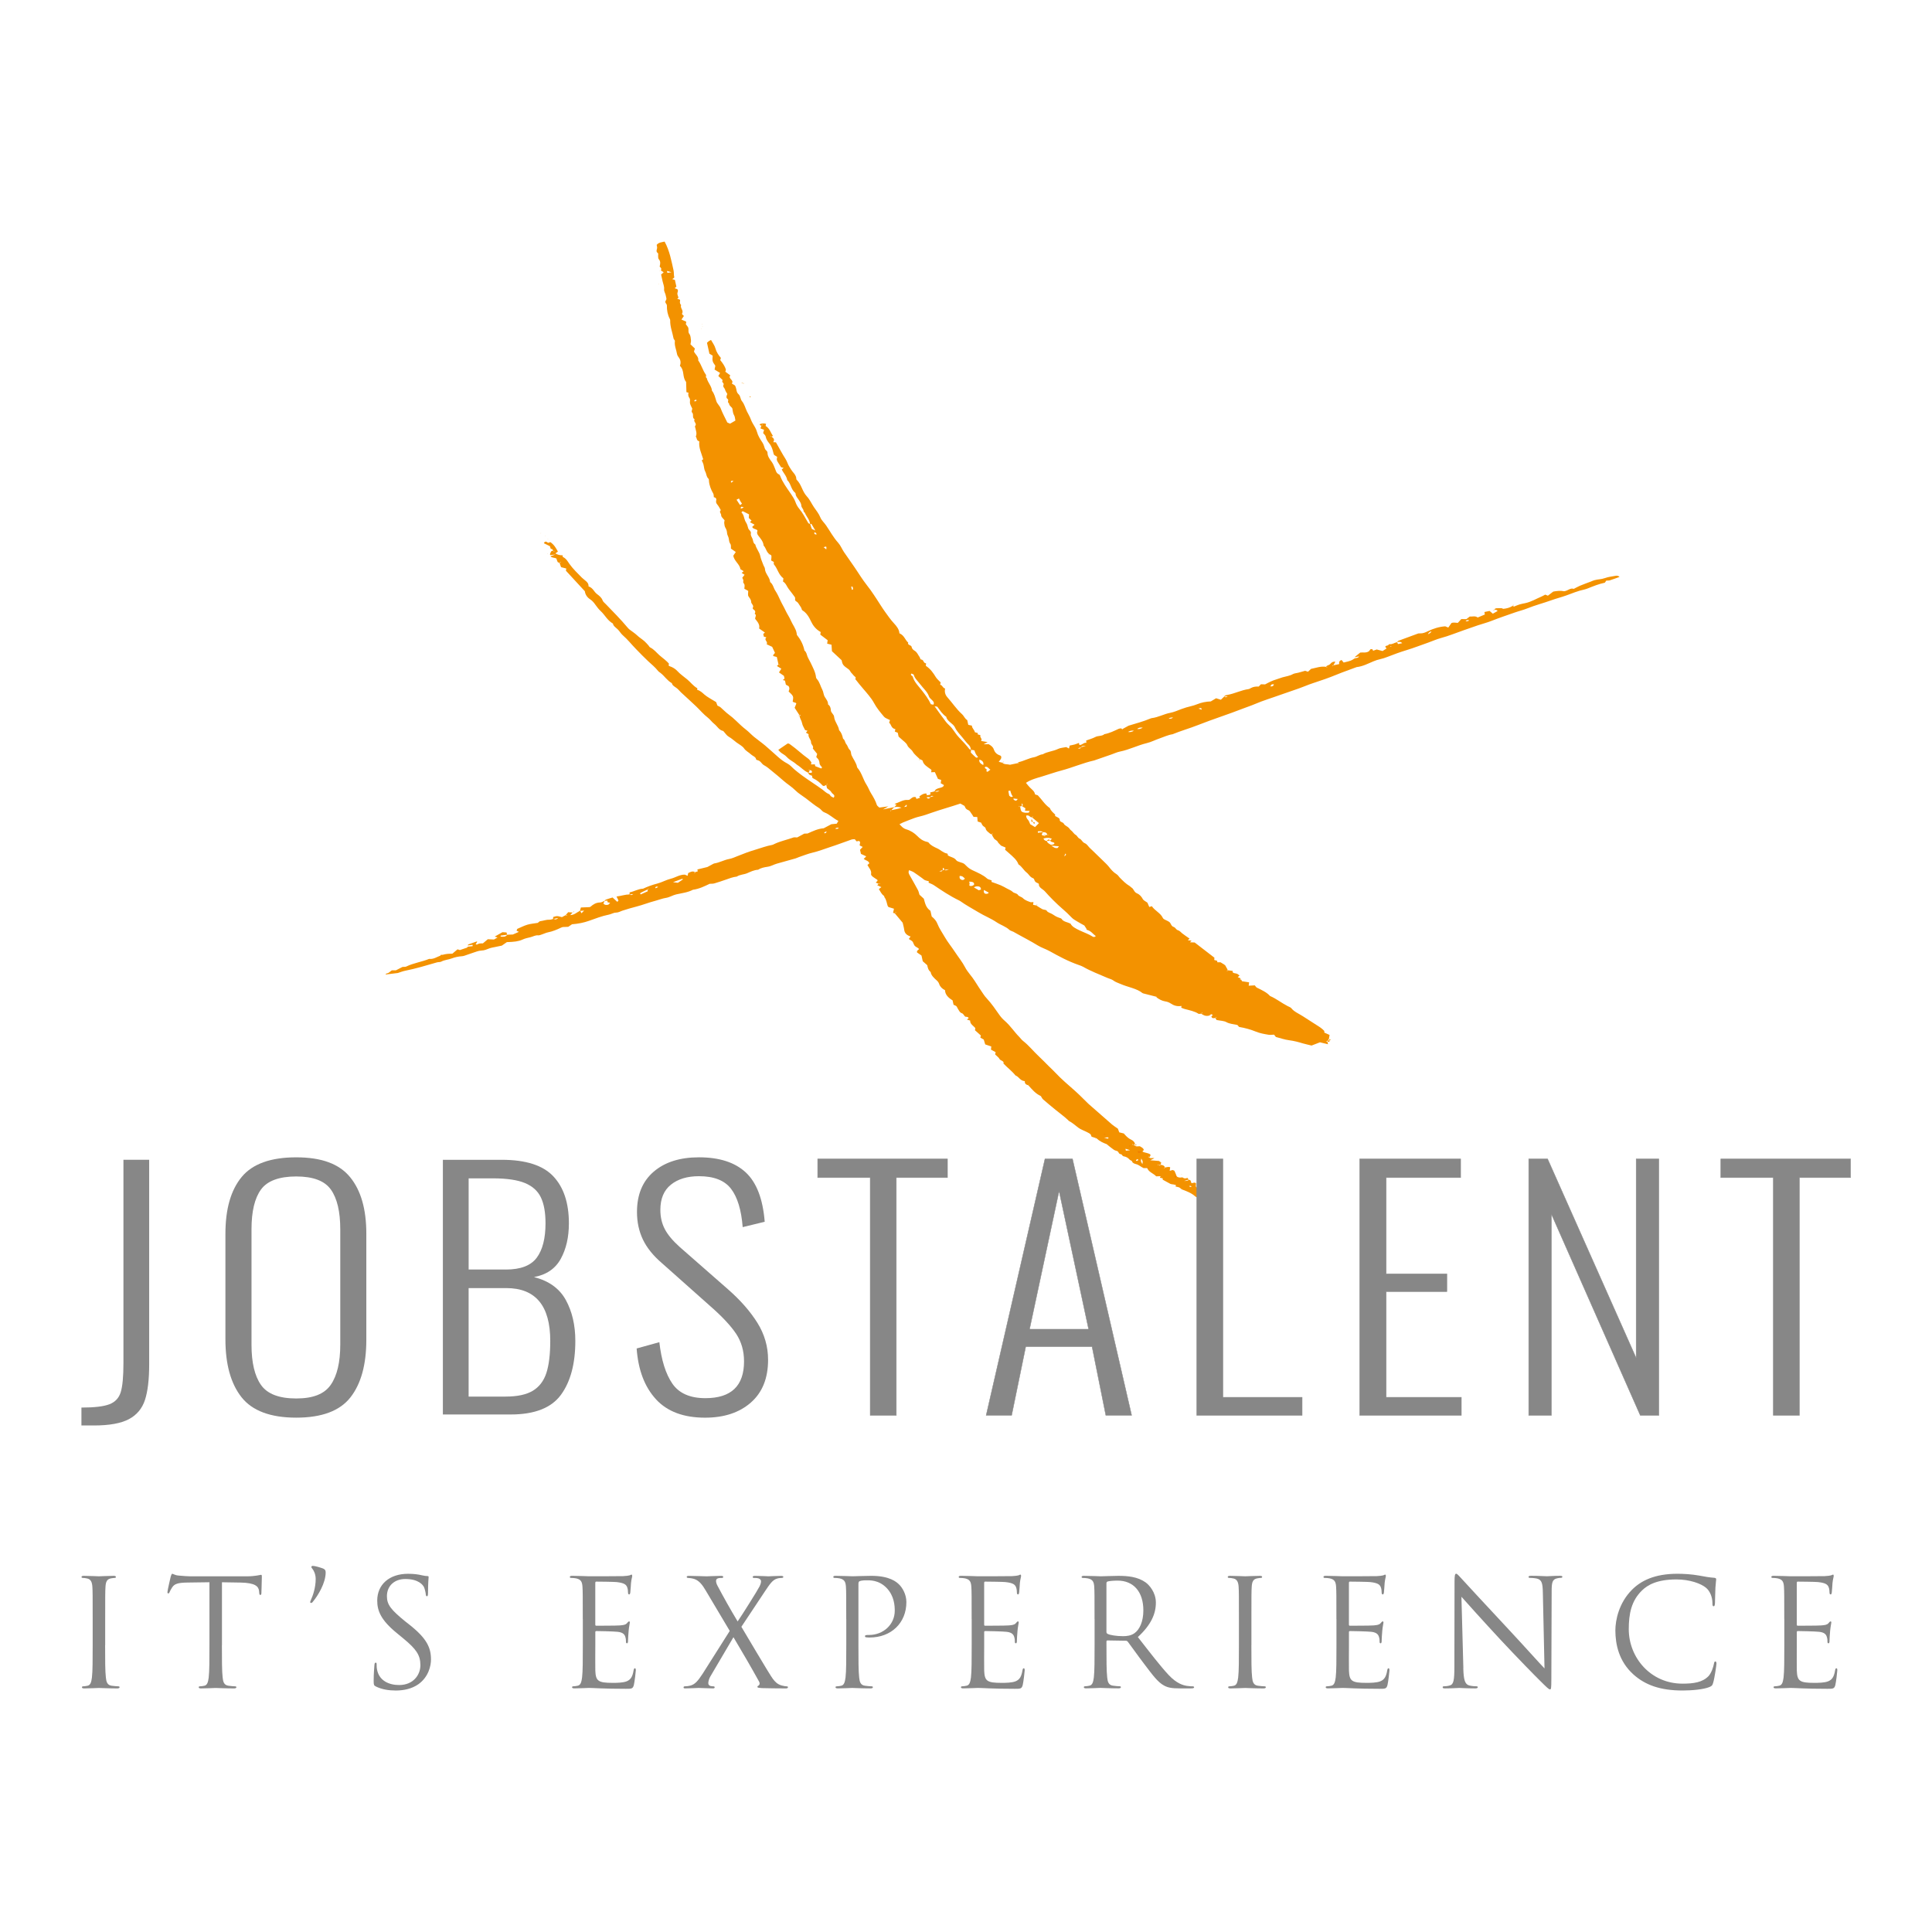 <?xml version="1.0" encoding="UTF-8"?><svg id="Livello_1" xmlns="http://www.w3.org/2000/svg" viewBox="0 0 900 900"><defs><style>.cls-1{fill:#f39200;}.cls-2{fill:none;stroke:#878787;stroke-miterlimit:10;stroke-width:.19px;}.cls-3{fill:#ef7d00;}.cls-4{fill:#878787;}</style></defs><g><path class="cls-4" d="M48.97,766.41c0,6.66,0,12.14,.35,15.05,.21,2.02,.63,3.54,2.71,3.82,.97,.14,2.5,.28,3.12,.28,.42,0,.56,.21,.56,.41,0,.35-.35,.56-1.11,.56-3.82,0-8.19-.21-8.53-.21s-4.72,.21-6.79,.21c-.77,0-1.11-.14-1.11-.56,0-.21,.14-.41,.55-.41,.62,0,1.46-.14,2.08-.28,1.39-.28,1.74-1.8,2.02-3.82,.35-2.91,.35-8.39,.35-15.05v-12.21c0-10.83,0-12.77-.14-14.99-.14-2.35-.83-3.53-2.35-3.88-.77-.21-1.67-.28-2.15-.28-.28,0-.56-.14-.56-.41,0-.41,.35-.55,1.11-.55,2.29,0,6.66,.21,7.01,.21s4.72-.21,6.8-.21c.76,0,1.11,.14,1.11,.55,0,.28-.28,.41-.56,.41-.48,0-.9,.08-1.73,.21-1.87,.35-2.43,1.53-2.57,3.95-.14,2.22-.14,4.16-.14,14.99v12.21Z"/><path class="cls-4" d="M103.37,766.41c0,6.66,0,12.14,.35,15.05,.21,2.02,.63,3.54,2.71,3.82,.97,.14,2.5,.28,3.12,.28,.41,0,.56,.21,.56,.41,0,.35-.35,.56-1.11,.56-3.82,0-8.19-.21-8.53-.21s-4.72,.21-6.8,.21c-.76,0-1.1-.14-1.1-.56,0-.21,.14-.41,.55-.41,.62,0,1.46-.14,2.08-.28,1.39-.28,1.74-1.8,2.02-3.82,.35-2.91,.35-8.39,.35-15.05v-29.34l-10.27,.14c-4.3,.07-5.97,.55-7.08,2.22-.76,1.18-.97,1.67-1.18,2.15-.21,.55-.41,.7-.69,.7-.21,0-.35-.21-.35-.63,0-.7,1.39-6.66,1.53-7.21,.14-.41,.41-1.32,.69-1.32,.49,0,1.18,.7,3.05,.84,2.02,.21,4.65,.35,5.48,.35h26.01c4.44,0,6.31-.7,6.87-.7,.35,0,.35,.42,.35,.84,0,2.08-.21,6.87-.21,7.63,0,.63-.2,.9-.48,.9-.35,0-.48-.21-.55-1.18l-.07-.76c-.28-2.09-1.87-3.68-8.53-3.82l-8.74-.14v29.34Z"/><path class="cls-4" d="M145.68,731.03c-.55-.62-.62-.84-.62-1.18,0-.21,.35-.41,.62-.41,1.11,0,3.75,.83,4.85,1.25,.84,.41,1.18,.76,1.18,1.8,0,4.92-3.53,10.75-5.97,13.66-.28,.42-.55,.56-.9,.56-.14,0-.35-.14-.35-.35s.07-.41,.28-.9c1.04-2.22,2.29-5.97,2.29-9.92,0-2.15-.9-3.96-1.39-4.51"/><path class="cls-4" d="M175.11,785.63c-.97-.48-1.04-.77-1.04-2.64,0-3.47,.28-6.24,.35-7.35,.07-.76,.21-1.11,.55-1.11,.41,0,.48,.21,.48,.77,0,.62,0,1.59,.21,2.57,1.04,5.13,5.61,7.08,10.26,7.08,6.66,0,9.92-4.79,9.92-9.23,0-4.78-2.01-7.56-7.97-12.48l-3.12-2.57c-7.35-6.03-9.02-10.34-9.02-15.05,0-7.42,5.55-12.49,14.37-12.49,2.7,0,4.71,.28,6.45,.7,1.31,.28,1.87,.35,2.43,.35s.69,.14,.69,.48-.28,2.64-.28,7.35c0,1.11-.15,1.59-.48,1.59-.42,0-.49-.35-.56-.9-.07-.84-.49-2.71-.9-3.47-.42-.76-2.29-3.67-8.68-3.67-4.78,0-8.53,2.98-8.53,8.04,0,3.96,1.95,6.32,8.46,11.65l1.95,1.53c8.18,6.46,10.12,10.75,10.12,16.3,0,2.84-1.1,8.12-5.9,11.52-2.98,2.08-6.72,2.91-10.47,2.91-3.26,0-6.45-.48-9.29-1.87"/><path class="cls-4" d="M271.48,754.2c0-10.82,0-12.77-.14-14.98-.14-2.36-.7-3.47-2.98-3.96-.56-.14-1.73-.21-2.36-.21-.28,0-.55-.14-.55-.41,0-.42,.35-.56,1.1-.56,3.13,0,7.5,.21,7.84,.21,.48,0,14.29,0,15.89-.07,1.32-.06,2.42-.21,2.98-.35,.35-.07,.62-.35,.97-.35,.21,0,.28,.28,.28,.63,0,.48-.35,1.31-.56,3.26-.07,.69-.21,3.74-.35,4.58-.07,.35-.21,.76-.48,.76-.42,0-.56-.35-.56-.9,0-.49-.07-1.67-.41-2.5-.48-1.11-1.18-1.94-4.92-2.36-1.18-.14-8.74-.21-9.51-.21-.28,0-.41,.21-.41,.7v19.15c0,.48,.07,.69,.41,.69,.9,0,9.43,0,11.03-.14,1.66-.14,2.63-.28,3.26-.97,.48-.56,.76-.9,1.04-.9,.21,0,.35,.14,.35,.55s-.35,1.59-.56,3.89c-.14,1.39-.28,3.96-.28,4.44,0,.55,0,1.32-.48,1.32-.35,0-.48-.28-.48-.63,0-.69,0-1.39-.28-2.29-.28-.97-.9-2.15-3.6-2.43-1.87-.21-8.74-.35-9.92-.35-.35,0-.48,.21-.48,.48v6.1c0,2.36-.07,10.41,0,11.87,.21,4.78,1.25,5.68,8.04,5.68,1.8,0,4.86,0,6.66-.76,1.8-.77,2.64-2.15,3.12-4.99,.14-.77,.28-1.04,.62-1.04,.42,0,.42,.55,.42,1.04,0,.55-.56,5.27-.9,6.72-.48,1.8-1.04,1.8-3.75,1.8-10.47,0-15.12-.41-17.13-.41-.35,0-4.72,.21-6.8,.21-.76,0-1.11-.14-1.11-.55,0-.21,.15-.41,.56-.41,.62,0,1.46-.14,2.08-.28,1.39-.28,1.73-1.8,2.02-3.81,.35-2.91,.35-8.4,.35-15.06v-12.21Z"/><path class="cls-4" d="M339.95,759.75l-11.1-18.66c-1.59-2.71-3.05-4.72-5.41-5.54-1.11-.35-2.5-.49-2.91-.49s-.63-.21-.63-.48c0-.35,.28-.48,1.18-.48,1.94,0,7.56,.21,8.12,.21,.62,0,4.16-.21,6.52-.21,.97,0,1.18,.13,1.18,.48s-.21,.48-.63,.48-1.32,0-1.87,.21c-.62,.21-.84,.7-.84,1.18,0,.69,.28,1.53,.7,2.29,2.91,5.47,5.76,10.61,9.36,16.58,2.09-2.98,9.51-14.84,10.2-16.3,.49-1.04,.7-1.66,.7-2.5,0-.48-.49-1.04-1.18-1.25-.7-.21-1.66-.21-2.08-.21s-.63-.14-.63-.48c0-.28,.35-.48,1.18-.48,2.64,0,5.55,.21,6.17,.21s3.47-.21,5.83-.21c.77,0,1.11,.21,1.11,.48s-.28,.48-.77,.48-1.53,.07-2.29,.35c-2.02,.63-3.33,2.64-5.34,5.62l-11.16,16.79c1.31,2.15,13.17,22.33,14.63,24.21,1.11,1.46,2.08,2.5,4.09,3.12,.97,.28,2.02,.42,2.43,.42,.35,0,.55,.14,.55,.41,0,.35-.35,.55-.97,.55-4.23,0-7.57-.07-11.1-.14-1.8-.14-2.15-.21-2.15-.55,0-.28,.14-.49,.41-.56,.35-.14,.97-.83,.35-1.94-3.74-6.8-7.77-13.66-11.93-20.67l-10.82,18.39c-.63,1.1-.9,2.35-.9,3.05s.48,1.17,1.11,1.31c.41,.08,.97,.14,1.32,.14s.55,.21,.55,.48c0,.35-.35,.48-.84,.48-1.66,0-6.03-.21-6.66-.21s-4.03,.21-6.31,.21c-.56,0-.7-.21-.7-.48s.21-.48,.56-.48c.55,0,1.59-.07,2.63-.35,2.08-.55,3.47-2.08,5.76-5.61l12.56-19.84Z"/><path class="cls-4" d="M394.21,754.2c0-10.82,0-12.77-.14-14.98-.14-2.36-.7-3.47-2.98-3.96-.56-.14-1.73-.21-2.36-.21-.28,0-.55-.14-.55-.41,0-.42,.35-.56,1.1-.56,3.13,0,7.28,.21,7.84,.21,1.53,0,5.55-.21,8.74-.21,8.67,0,11.79,2.91,12.9,3.96,1.53,1.46,3.47,4.58,3.47,8.26,0,9.85-7.21,16.51-17.07,16.51-.35,0-1.1,0-1.46-.07-.35,0-.76-.14-.76-.48,0-.56,.41-.63,1.87-.63,6.73,0,12-4.92,12-11.3,0-2.29-.21-6.94-3.88-10.69-3.68-3.74-7.91-3.47-9.51-3.47-1.18,0-2.35,.14-2.98,.41-.41,.14-.55,.62-.55,1.32v28.51c0,6.66,0,12.14,.35,15.06,.21,2.01,.62,3.54,2.71,3.81,.97,.14,2.5,.28,3.12,.28,.41,0,.55,.21,.55,.41,0,.35-.35,.55-1.1,.55-3.82,0-8.19-.21-8.53-.21-.21,0-4.58,.21-6.66,.21-.76,0-1.11-.14-1.11-.55,0-.21,.15-.41,.56-.41,.62,0,1.46-.14,2.08-.28,1.39-.28,1.73-1.8,2.02-3.81,.35-2.91,.35-8.4,.35-15.06v-12.21Z"/><path class="cls-4" d="M452.63,754.2c0-10.82,0-12.77-.14-14.98-.14-2.36-.7-3.47-2.98-3.96-.56-.14-1.73-.21-2.36-.21-.28,0-.55-.14-.55-.41,0-.42,.35-.56,1.1-.56,3.13,0,7.5,.21,7.84,.21,.48,0,14.29,0,15.89-.07,1.32-.06,2.42-.21,2.98-.35,.35-.07,.62-.35,.97-.35,.21,0,.28,.28,.28,.63,0,.48-.35,1.31-.56,3.26-.07,.69-.21,3.74-.35,4.58-.07,.35-.21,.76-.48,.76-.42,0-.56-.35-.56-.9,0-.49-.07-1.67-.41-2.5-.48-1.11-1.18-1.94-4.92-2.36-1.18-.14-8.74-.21-9.51-.21-.28,0-.41,.21-.41,.7v19.15c0,.48,.07,.69,.41,.69,.9,0,9.44,0,11.03-.14,1.66-.14,2.63-.28,3.26-.97,.48-.56,.76-.9,1.04-.9,.21,0,.35,.14,.35,.55s-.35,1.59-.56,3.89c-.14,1.39-.28,3.96-.28,4.44,0,.55,0,1.32-.48,1.32-.35,0-.48-.28-.48-.63,0-.69,0-1.39-.28-2.29-.28-.97-.9-2.15-3.6-2.43-1.87-.21-8.74-.35-9.92-.35-.35,0-.48,.21-.48,.48v6.1c0,2.36-.07,10.41,0,11.87,.21,4.78,1.25,5.68,8.04,5.68,1.81,0,4.86,0,6.66-.76,1.8-.77,2.64-2.15,3.12-4.99,.14-.77,.28-1.04,.62-1.04,.42,0,.42,.55,.42,1.04,0,.55-.56,5.27-.9,6.72-.48,1.8-1.04,1.8-3.75,1.8-10.47,0-15.12-.41-17.13-.41-.35,0-4.72,.21-6.8,.21-.76,0-1.11-.14-1.11-.55,0-.21,.15-.41,.56-.41,.62,0,1.46-.14,2.08-.28,1.39-.28,1.73-1.8,2.02-3.81,.35-2.91,.35-8.4,.35-15.06v-12.21Z"/><path class="cls-4" d="M515.43,760.24c0,.35,.14,.63,.48,.84,1.04,.62,4.23,1.11,7.28,1.11,1.66,0,3.6-.21,5.2-1.32,2.43-1.66,4.23-5.41,4.23-10.69,0-8.66-4.58-13.87-12-13.87-2.08,0-3.96,.21-4.65,.41-.35,.14-.55,.41-.55,.84v22.68Zm-5.55-6.03c0-10.82,0-12.77-.14-14.98-.14-2.36-.7-3.47-2.98-3.96-.56-.14-1.73-.21-2.36-.21-.28,0-.55-.14-.55-.41,0-.42,.35-.56,1.1-.56,3.13,0,7.5,.21,7.84,.21,.76,0,6.03-.21,8.18-.21,4.37,0,9.02,.42,12.7,3.05,1.73,1.25,4.78,4.65,4.78,9.44,0,5.13-2.15,10.27-8.39,16.02,5.68,7.28,10.4,13.46,14.42,17.76,3.75,3.96,6.73,4.72,8.46,4.99,1.32,.21,2.29,.21,2.71,.21,.35,0,.62,.21,.62,.41,0,.41-.41,.55-1.66,.55h-4.92c-3.89,0-5.62-.35-7.42-1.32-2.98-1.59-5.41-4.99-9.36-10.2-2.91-3.81-6.18-8.46-7.57-10.27-.28-.28-.48-.41-.9-.41l-8.53-.14c-.35,0-.48,.21-.48,.55v1.66c0,6.66,0,12.14,.35,15.06,.21,2.01,.62,3.54,2.71,3.81,.97,.14,2.49,.28,3.12,.28,.41,0,.55,.21,.55,.41,0,.35-.35,.55-1.11,.55-3.81,0-8.18-.21-8.53-.21-.07,0-4.44,.21-6.52,.21-.76,0-1.11-.14-1.11-.55,0-.21,.15-.41,.56-.41,.62,0,1.46-.14,2.08-.28,1.39-.28,1.73-1.8,2.02-3.81,.35-2.91,.35-8.4,.35-15.06v-12.21Z"/><path class="cls-4" d="M582.94,766.41c0,6.66,0,12.14,.35,15.05,.21,2.02,.63,3.54,2.71,3.82,.97,.14,2.5,.28,3.12,.28,.41,0,.55,.21,.55,.41,0,.35-.35,.56-1.1,.56-3.82,0-8.19-.21-8.53-.21s-4.72,.21-6.8,.21c-.76,0-1.11-.14-1.11-.56,0-.21,.14-.41,.56-.41,.62,0,1.46-.14,2.08-.28,1.39-.28,1.73-1.8,2.02-3.82,.35-2.91,.35-8.39,.35-15.05v-12.21c0-10.83,0-12.77-.14-14.99-.14-2.35-.84-3.53-2.36-3.88-.76-.21-1.66-.28-2.15-.28-.28,0-.56-.14-.56-.41,0-.41,.35-.55,1.11-.55,2.29,0,6.66,.21,7.01,.21s4.72-.21,6.79-.21c.77,0,1.11,.14,1.11,.55,0,.28-.28,.41-.55,.41-.48,0-.9,.08-1.73,.21-1.88,.35-2.43,1.53-2.57,3.95-.14,2.22-.14,4.16-.14,14.99v12.21Z"/><path class="cls-4" d="M622.55,754.2c0-10.82,0-12.77-.14-14.98-.14-2.36-.7-3.47-2.98-3.96-.56-.14-1.73-.21-2.36-.21-.28,0-.55-.14-.55-.41,0-.42,.35-.56,1.1-.56,3.13,0,7.5,.21,7.84,.21,.48,0,14.29,0,15.89-.07,1.32-.06,2.42-.21,2.98-.35,.35-.07,.62-.35,.97-.35,.21,0,.28,.28,.28,.63,0,.48-.35,1.31-.56,3.26-.07,.69-.21,3.74-.35,4.58-.07,.35-.21,.76-.48,.76-.42,0-.56-.35-.56-.9,0-.49-.07-1.67-.41-2.5-.48-1.11-1.18-1.94-4.92-2.36-1.18-.14-8.74-.21-9.51-.21-.28,0-.41,.21-.41,.7v19.15c0,.48,.07,.69,.41,.69,.9,0,9.43,0,11.03-.14,1.66-.14,2.63-.28,3.26-.97,.48-.56,.76-.9,1.04-.9,.21,0,.35,.14,.35,.55s-.35,1.59-.56,3.89c-.14,1.39-.28,3.96-.28,4.44,0,.55,0,1.32-.48,1.32-.35,0-.48-.28-.48-.63,0-.69,0-1.39-.28-2.29-.28-.97-.9-2.15-3.6-2.43-1.87-.21-8.74-.35-9.92-.35-.35,0-.48,.21-.48,.48v6.1c0,2.36-.07,10.41,0,11.87,.21,4.78,1.25,5.68,8.04,5.68,1.8,0,4.86,0,6.66-.76,1.8-.77,2.64-2.15,3.12-4.99,.14-.77,.28-1.04,.62-1.04,.42,0,.42,.55,.42,1.04,0,.55-.56,5.27-.9,6.72-.48,1.8-1.04,1.8-3.75,1.8-10.47,0-15.12-.41-17.13-.41-.35,0-4.72,.21-6.8,.21-.76,0-1.11-.14-1.11-.55,0-.21,.15-.41,.56-.41,.62,0,1.46-.14,2.08-.28,1.39-.28,1.73-1.8,2.02-3.81,.35-2.91,.35-8.4,.35-15.06v-12.21Z"/><path class="cls-4" d="M681.66,777.09c.14,5.69,.84,7.49,2.71,8.05,1.32,.35,2.84,.41,3.47,.41,.35,0,.56,.14,.56,.41,0,.41-.42,.56-1.25,.56-3.96,0-6.73-.21-7.35-.21s-3.54,.21-6.66,.21c-.69,0-1.1-.07-1.1-.56,0-.28,.21-.41,.55-.41,.55,0,1.8-.07,2.84-.41,1.73-.49,2.08-2.5,2.08-8.82l.07-39.75c0-2.7,.21-3.47,.77-3.47s1.73,1.53,2.43,2.22c1.04,1.17,11.37,12.34,22.06,23.79,6.86,7.35,14.42,15.82,16.65,18.1l-.77-35.24c-.07-4.51-.55-6.03-2.7-6.59-1.25-.28-2.84-.35-3.4-.35-.48,0-.55-.21-.55-.48,0-.41,.55-.48,1.39-.48,3.12,0,6.45,.21,7.21,.21s3.05-.21,5.9-.21c.77,0,1.25,.07,1.25,.48,0,.28-.28,.48-.77,.48-.35,0-.84,0-1.66,.21-2.29,.48-2.57,2.01-2.57,6.17l-.14,40.65c0,4.58-.14,4.92-.62,4.92-.56,0-1.39-.77-5.06-4.44-.77-.7-10.76-10.89-18.11-18.8-8.05-8.67-15.89-17.41-18.1-19.91l.9,33.23Z"/><path class="cls-4" d="M760.9,780.01c-6.72-6.03-8.4-13.95-8.4-20.53,0-4.65,1.6-12.77,7.77-18.94,4.16-4.16,10.47-7.42,21.15-7.42,2.78,0,6.66,.21,10.06,.83,2.64,.49,4.85,.9,7.08,1.04,.76,.07,.9,.35,.9,.77,0,.55-.21,1.38-.35,3.88-.14,2.29-.14,6.11-.21,7.15-.07,1.04-.21,1.46-.62,1.46-.49,0-.56-.48-.56-1.46,0-2.71-1.11-5.55-2.91-7.08-2.42-2.08-7.77-3.95-13.87-3.95-9.22,0-13.53,2.71-15.96,5.06-5.07,4.85-6.24,11.03-6.24,18.1,0,13.26,10.2,25.39,25.04,25.39,5.2,0,9.29-.62,12.07-3.47,1.46-1.53,2.36-4.58,2.57-5.83,.14-.76,.28-1.04,.69-1.04,.35,0,.48,.48,.48,1.04,0,.49-.83,6.52-1.53,8.88-.41,1.32-.55,1.46-1.8,2.02-2.78,1.11-8.04,1.59-12.48,1.59-10.4,0-17.41-2.57-22.89-7.49"/><path class="cls-4" d="M831.18,754.2c0-10.82,0-12.77-.14-14.98-.14-2.36-.7-3.47-2.98-3.96-.56-.14-1.73-.21-2.36-.21-.28,0-.55-.14-.55-.41,0-.42,.35-.56,1.1-.56,3.13,0,7.5,.21,7.84,.21,.48,0,14.29,0,15.89-.07,1.32-.06,2.42-.21,2.98-.35,.35-.07,.62-.35,.97-.35,.21,0,.28,.28,.28,.63,0,.48-.35,1.31-.56,3.26-.07,.69-.21,3.74-.35,4.58-.07,.35-.21,.76-.48,.76-.42,0-.56-.35-.56-.9,0-.49-.07-1.67-.41-2.5-.48-1.11-1.18-1.94-4.92-2.36-1.18-.14-8.74-.21-9.51-.21-.28,0-.41,.21-.41,.7v19.15c0,.48,.07,.69,.41,.69,.9,0,9.43,0,11.03-.14,1.66-.14,2.63-.28,3.26-.97,.48-.56,.76-.9,1.04-.9,.21,0,.35,.14,.35,.55s-.35,1.59-.56,3.89c-.14,1.39-.28,3.96-.28,4.44,0,.55,0,1.32-.48,1.32-.35,0-.48-.28-.48-.63,0-.69,0-1.39-.28-2.29-.28-.97-.9-2.15-3.6-2.43-1.87-.21-8.74-.35-9.92-.35-.35,0-.48,.21-.48,.48v6.1c0,2.36-.07,10.41,0,11.87,.21,4.78,1.25,5.68,8.04,5.68,1.8,0,4.86,0,6.66-.76,1.8-.77,2.64-2.15,3.12-4.99,.14-.77,.28-1.04,.62-1.04,.42,0,.42,.55,.42,1.04,0,.55-.56,5.27-.9,6.72-.48,1.8-1.04,1.8-3.75,1.8-10.47,0-15.12-.41-17.13-.41-.35,0-4.72,.21-6.8,.21-.76,0-1.11-.14-1.11-.55,0-.21,.15-.41,.56-.41,.62,0,1.46-.14,2.08-.28,1.39-.28,1.73-1.8,2.02-3.81,.35-2.91,.35-8.4,.35-15.06v-12.21Z"/></g><polygon class="cls-1" points="306.62 132.45 306.86 132.51 306.86 132.34 306.62 132.45"/><polygon class="cls-1" points="308.19 127.1 308.42 126.99 308.19 126.95 308.19 127.1"/><polygon class="cls-1" points="307.1 126.19 307.32 126.09 307.11 126.05 307.1 126.19"/><g><path class="cls-1" d="M308.83,123.76c-.1,.17-.21,.33-.32,.5-.17-.1-.33-.21-.5-.32l-.03,.03c.3-.06,.59-.12,.88-.19h-.04Z"/><path class="cls-1" d="M308.72,123.24c.83,0,.82,.19,.11,.52l.05,.02c-.04-.19-.08-.39-.12-.57l-.03,.03Z"/><path class="cls-1" d="M308.02,123.93c-.22-.04-.43-.09-.66-.13,.18-.13,.36-.26,.54-.39l-.05-.02c.05,.19,.09,.38,.13,.57l.03-.03Z"/><path class="cls-1" d="M307.9,123.41c.11-.16,.21-.32,.32-.48,.16,.1,.32,.21,.49,.3l.03-.03c-.3,.06-.6,.12-.9,.19l.05,.02Z"/><path class="cls-1" d="M682.72,289.25c.54-.41,1.09-.57,1.68-.24-.55,.39-1.09,.57-1.68,.24m-17.54,6.2c.34-.82,.85-1.12,1.64-1.34q-.17,.74-1.64,1.34m-13.92,4.57c-.17-.28-.33-.58-.5-.88,1.01-.26,1.84-.23,2.44,.48-.68,.14-1.19,.25-1.93,.4m-3.63,.94c.19,.02,.39,.05,.59,.07-.49,.41-.47,.06-.59-.07m-26.52,8.95c-.07,.12-.14,.26-.21,.38-.49-.24,0-.28,.21-.38m-3.29,.7c.19,.02,.37,.04,.56,.07-.45,.37-.44,.06-.56-.07m-25.99,9.13c.14-.62,.45-1.1,1.59-.97-.13,.61-.45,1.09-1.59,.97m-21.51,4.78c.46-.06,.92-.11,1.57-.19-.79,.68-1.2,.52-1.57,.19m-12.06,5.56c.62-.13,1.06-.3,1.19-.23,.21,.1,.21,.37,.39,.77-.62-.21-.95-.32-1.58-.55m-13.86,4.73c.72-.63,1.29-.55,2.04-.54-.7,.61-1.28,.52-2.04,.54m-14.69,4.77c.72-.6,1.51-.77,2.62-.59-.85,.5-1.62,.75-2.62,.59m-4.27,1.4c.89-.48,1.65-.76,2.8-.57-1.01,.58-1.77,.73-2.8,.57m-2.48-1.42c-.07,.13-.14,.26-.21,.39-.48-.24,0-.28,.21-.39m-19.29,8.53c.14-.52,.63-.64,2.17-.68-1.26,.39-1.73,.54-2.17,.68m-1.58,.52c.61-.19,1.06-.33,1.5-.47-.17,.48-.52,.76-1.5,.47m-22.43,29.15c-.13,.25-.26,.49-.43,.81-1.17,.1-2.23,.12-3.16-.39-.76-.66-.61-1.64-.88-2.51,.28-.06,.55-.12,.83-.17,.55,.34,1.09,.68,1.64,1.03-.06,.36-.12,.73-.19,1.17,.75,.02,1.42,.04,2.2,.07m1.06,2.98c1.04,.87,2.08,1.73,3.24,2.7-.59,.6-1.19,1.22-1.82,1.85-.81-.48-1.58-.94-2.24-1.34-.37-.75-.52-1.49-1.05-2.06-.57-.62-.88-1.24-.85-1.97,1.62-.37,1.57,.86,2.72,.83m.06-.05c.06-.13,.12-.26,.19-.39,.52,.23,.01,.29-.19,.39m4.99,6.92c-.77,.11-1.53,.21-2.29,.32-.01-.31-.03-.47-.04-.68,.9-.06,1.8-.17,2.33,.36m2.06,1.27c-.28,.06-.55,.12-.83,.18-.11,.16-.22,.31-.32,.47l-.5-.3c-.81-.03-1.06-.31-.76-.86,.13-.24,.26-.49,.39-.74,1.31-.03,1.9,.44,2.02,1.24m.11,.04c.17,.03,.35,.06,.52,.08-.45,.35-.43,.06-.52-.08m2.04,1.86c-.22,.21-.45,.43-.68,.64-.21,.99,1.56,.72,1.9,1.35-.16,.68-.93,.68-1.62,.78-.86-.48-1.82-.9-1.93-1.79-1.06-.06-1.33-.61-1.58-1.17q2.49-.66,3.91,.19m3.31,3.45c-.26,.32-.45,.57-.65,.81-1.15,.19-1.69-.26-2.96-1.11,1.8,.15,2.66,.22,3.61,.3m1.63,29.12c1.56,1.36,3.02,2.75,4.41,4.2,.69,.72,1.75,1.26,2.69,1.84,.95,.58,1.96,1.1,3.1,1.75,.27,.42,.64,.97,.98,1.53,.08,.14,0,.43,.14,.46,2.1,.54,2.8,1.96,4.21,2.91-.44,.56-1.1,.51-1.44,.28-1.85-1.2-4.19-1.98-6.27-2.98-1.66-.81-3.36-1.64-4.06-3.07-1.38-.7-3.4-.89-4.11-2.15-.17-.29-.77-.46-1.23-.61-1.2-.39-2.12-.97-3.02-1.59-.86-.61-2.3-.77-2.78-1.74-.18-.37-1.42-.36-2.01-.66-1-.52-1.87-1.15-2.79-1.73-.48-.09-.97-.19-1.51-.29,.06-.44,.11-.79,.18-1.26-.33,.01-.67,.03-1.25,.06-1.25-.43-2.69-.92-3.64-1.88-.59-.61-1.96-.88-2.33-1.53-.48-.82-1.84-.77-2.46-1.42-.61-.63-1.69-1.03-2.59-1.52-.99-.54-1.96-1.11-3.04-1.57-1.3-.55-2.72-1-4.23-1.55,0-.12,.03-.39,.06-.71-.69-.27-1.67-.44-2.13-.87-1.76-1.64-4.29-2.69-6.7-3.82-1.08-.51-1.96-1.1-2.69-1.82-.35-.35-.7-.71-1.08-1.05-1.01-.91-3.29-.91-3.96-1.92-.79-1.17-2.6-1.37-3.78-2.14-.35-.23,.25-.73-.46-.89-1.95-.43-2.9-1.65-4.48-2.37-1.6-.73-3.18-1.48-4.05-2.7-.1-.14-.35-.27-.58-.32-2.25-.47-3.53-1.57-4.77-2.82-1.28-1.28-2.91-2.42-5.12-3.08-1.53-.46-2.18-1.39-3.13-2.36,.72-.36,1.14-.61,1.61-.81,.9-.37,1.81-.72,2.72-1.08,1.68-.67,3.36-1.33,5.21-1.75,1.79-.41,3.53-1.04,5.25-1.65,4.36-1.54,8.89-2.76,13.58-4.34,.37,.21,.87,.5,1.91,1.09,.29,.37,.33,1.44,1.76,1.95,.71,.26,1,.97,1.41,1.52,.41,.53,.71,1.1,1.05,1.64,.64,.02,1.18,.04,1.73,.06,.06,.69,.12,1.39,.18,2.09,.54,.18,.99,.34,1.63,.55,.21,.39,.38,.92,.75,1.36,.37,.46,1.26,.77,1.33,1.26,.16,1.18,1.33,1.82,2.24,2.61,.13,.11,.43,.13,.67,.19,.15,.7,.66,1.29,.99,1.91,.32,.59,1.44,.9,1.77,1.64,.26,.58,.9,1.04,1.55,1.74,.48,.21,1.25,.53,2.09,.88-.06,.26-.12,.52-.23,1.04,.52,.46,1.22,1.06,1.91,1.66,1.76,1.57,3.62,3.09,4.32,5.14,1.68,1.06,2.33,2.66,3.81,3.81,1.08,.84,1.44,2.06,3.01,2.65,.3,.11,.48,.42,.55,.68,.17,.65,.51,1.19,1.39,1.51,.32,.12,.77,.35,.75,.55-.17,1.61,1.81,2.26,2.78,3.35,2.5,2.82,5.22,5.56,8.19,8.15m1.42-25.79q.64,.74-.6,1.3c.19-.41,.37-.81,.6-1.3m-37.44,18.75c-.67-.37-.68-.91-.53-1.74,.89,.5,1.57,.88,2.25,1.26-.42,.59-1.04,.61-1.72,.48m-2.93-1.59c-.73-.44-1.48-.88-2.31-1.37,.4-.17,.75-.4,1.08-.44,1.52-.16,2.26,.3,2.22,1.48-.48,.15-.72,.23-.99,.32m-4.03-2.02c-.68-.22-.28-.62-.25-.97,.03-.31-.11-.61-.21-1.05,1.67,.04,2.49,.41,2.26,1.46-.5,.49-1.1,.69-1.81,.57m-3.22-2.78c-.24-.01-.54,.01-.73-.06-1.01-.39-1.1-1.07-.92-1.84,1.25,.11,1.27,.1,2.46,1.3-.42,.3-.61,.45-.81,.59m-8.14-4.45c-.2-.02-.35-.17-.51-.29,.39-.04,.82-.1,2.04-.24-1.04,.37-1.33,.55-1.53,.53m-1.39-1.06c.13-.03,.27-.06,.4-.08,.13,.28,.26,.55,.39,.84-.26,.06-.53,.11-.79,.17v-.92m-1.59,1.42c.62-.19,1.07-.32,1.52-.46-.19,.47-.52,.76-1.52,.46m-20.55,19.44c.06-.12,.12-.25,.19-.38,.48,.23,.01,.28-.19,.38m-1.8-47.87c.17-.21,.33-.42,.53-.62,.27-.26,.57-.52,.85-.77,1.17-.32,2.13-.07,3.33,.22-1.6,.66-3.2,.81-4.71,1.17m-.11,.07c-.07,.13-.14,.26-.21,.39-.51-.24-.01-.29,.21-.39m7.19-1.8c-.12,.12-.58,.14-1.17,.26,.45-.43,.7-.66,1.18-1.12,.01,.43,.14,.69,0,.86m11-4.31c-.11,.4-.44,.68-1.06,.61-.23-.03-.34-.32-.64-.62,.75,0,1.22,0,1.69,.01m1.58-.51c-.62,.19-1.06,.33-1.51,.47,.18-.47,.5-.77,1.51-.47m2.8-2.6c-1.08,.72-1.13,.73-2.2,.4,.65-.12,1.3-.24,2.2-.4m-26.34,8.8c1.09-.63,1.58-.91,2.47-1.42-1.6,.21-2.8,.37-4.2,.56-.39-.41-1.02-.77-1.17-1.24-.59-1.92-1.62-3.69-2.72-5.45-.79-1.28-1.26-2.69-2.09-3.97-1.65-2.57-2.17-5.51-4.27-7.93-.06-.07-.1-.16-.12-.25-.34-2.02-1.77-3.7-2.6-5.56-.36-.81-.03-1.75-.86-2.53-.78-.74-.86-1.82-1.59-2.67-.62-.73-.49-1.78-1.42-2.44-.08-.06-.1-.17-.12-.26-.29-1.36-.74-2.66-1.79-3.78-.3-2.2-2.13-3.99-2.32-6.23-.09-1.12-1.46-1.82-1.52-3-.04-1.01-.28-2.02-1.31-2.75,.08-1.34-.81-2.37-1.51-3.49-.64-1.04-.59-2.33-1.17-3.4-.89-1.63-1.17-3.46-2.52-4.94-.2-.22-.37-.48-.39-.75-.23-2.42-1.46-4.56-2.48-6.76-.47-1.01-1.1-1.97-1.51-3-.37-.95-.43-1.99-1.4-2.74-.52-2.54-1.62-4.9-3.37-7.06-.23-.29-.23-.7-.28-1.06-.33-2.12-1.84-3.88-2.67-5.84-.68-1.62-1.76-3.11-2.5-4.72-.72-1.58-1.67-3.09-2.4-4.69-.7-1.52-1.38-3.05-2.33-4.48-.89-1.33-1.01-2.94-2.44-4.08-.13-2.24-2.36-3.91-2.43-6.19-.01-.53-.45-1.01-.64-1.53-.54-1.46-1.22-2.89-1.53-4.4-.39-1.91-1.91-3.47-2.31-5.37-1.03-.64-.95-1.62-1.24-2.49-.3-.86-1.03-1.71-.83-2.57,.26-1.13-.94-1.62-1.22-2.47-.28-.84-.42-1.76-.9-2.51s-.78-1.5-.98-2.3c-.23-.9-.46-1.78-1.23-2.51-.08-.08,.17-.34,.26-.52,.14-.03,.34-.12,.39-.1,.93,.46,1.82,.93,2.82,1.44-.03,.52-.07,1.07-.1,1.67,.39,.38,.84,.81,1.29,1.24-.25,.23-.5,.48-.76,.71,.74,.41,1.47,.81,2.15,1.19-.45,.42-.79,.75-1.07,1.01,.21,.95,1.59,.93,2.3,1.52,.02,.07,.19,.24,.12,.39-.35,.8-.14,1.46,.36,2.12,1.13,1.46,2.4,2.88,2.51,4.68,1.19,1.23,1.2,2.91,2.69,4.03h-.04c.34,.21,.93,.39,.97,.67,.1,.71-.05,1.47-.1,2.26,.35,.2,.75,.42,1.26,.71,.01,.34-.19,.88,.08,1.19,1.75,2.02,1.98,4.61,4.36,6.43-.05,.41-.11,.87-.18,1.48,1.44,.86,1.74,2.32,2.69,3.52,.97,1.22,1.89,2.46,2.8,3.71,.46,.64-.31,1.47,.67,2.01,.75,.41,1.17,1.13,1.55,1.77,.37,.64,.91,1.2,1.02,1.95,.06,.4,.72,.69,1.13,1.03,1.55,1.28,2.38,2.85,3.13,4.45,.92,1.95,2.17,3.74,4.58,5.1-.06,.32-.12,.68-.21,1.17,1.09,.84,2.27,1.74,3.44,2.63-.06,.44-.13,.9-.23,1.59,.57,.14,1.17,.3,2.02,.51,.06,.81,.12,1.71,.21,3.01,1.26,1.17,2.82,2.64,4.49,4.18,.44,2.16,.74,2.48,3.27,4.25,.56,.39,.75,1.01,1.15,1.51,.37,.46,.86,.86,1.17,1.33,.36,.52,1.46,.84,.77,1.68,1.22,1.61,2.53,3.18,3.86,4.73,1.26,1.47,3.73,4.25,4.85,6.39,1.22,2.31,2.98,4.42,4.74,6.5,.55,.64,1.75,.99,2.73,1.51-.11,.35-.22,.72-.39,1.24,1.13,.87,.79,2.55,2.92,3-.1,.41-.17,.69-.28,1.12,.33,.13,.75,.3,1.37,.54,.1,.44,.23,1.03,.4,1.8,.3,.26,.78,.66,1.22,1.09,1.01,.99,2.37,1.77,2.89,3.04,.44,1.1,1.88,1.8,2.5,2.91,.71,1.29,2.16,2.33,3.29,3.48l-.05-.02c.47,.26,1.29,.46,1.36,.8,.36,1.8,2.22,2.81,3.82,3.97,.17,.12,.22,.31,.31,.44-.06,.29-.12,.55-.2,.9,.59-.03,1.13-.05,1.75-.07,.47,1.03,.95,2.08,1.44,3.16,.42,.14,.88,.29,1.51,.49-.07,.47-.15,1-.22,1.54,.49,.28,.98,.55,1.48,.83-.09,.84-1.01,1.15-2.01,1.37-1.21,.28-2.11,.72-2.33,1.59-.68,.16-1.35,.32-2.08,.5,.08,.35,.12,.59,.19,.85-.52,.45-1.17,.37-1.84,.43,.03-.31,.04-.5,.06-.68-.23-.04-.46-.15-.68-.12-1.22,.17-1.97,.81-2.78,1.38,.11,.19,.21,.35,.36,.61-.5,.16-.99,.32-1.68,.55-.11-.3-.19-.52-.31-.84-1.39-.35-2.04,.58-2.9,1.18-.26,.05-.55,.17-.76,.14-1-.1-1.95,.12-2.88,.48-1.14,.44-2.26,.93-3.38,1.39,.32,.12,.66,.23,.98,.35-.36,.38-.71,.75-1.07,1.13-1.54,.31-3.07,.62-5.29,1.07m-1.83,34.55c.18,.03,.36,.05,.54,.08-.45,.35-.43,.06-.54-.08m-20.4-25.63c.55-.39,1.1-.59,1.69-.25-.54,.41-1.1,.56-1.69,.25m-4.05-20.44l.19-.37c.48,.23,.03,.28-.19,.37m-22.26-56.01c.18,.02,.36,.05,.54,.07-.46,.37-.43,.06-.54-.07m-17.45-73.49c.31,.04,.62,.09,1.14,.17-.39,.3-.59,.52-.88,.64-.13,.06-.61-.08-.59-.14,.03-.22,.21-.45,.33-.67m-.64-.87c-.52-.77-1.03-1.55-1.57-2.39,.29-.15,.61-.31,1.13-.57,.25,.48,.43,.89,.66,1.28,.23,.39,.51,.76,.75,1.1-.27,.23-.45,.39-.63,.54-.12,.01-.32,.07-.34,.05m33.39,8.97c.5,.83,.98,1.66,1.74,2.98-.98-.49-1.55-.61-1.67-.87-.34-.73-.5-1.51-.72-2.26,.12,0,.24,0,.35,.03,.11,.02,.26,.06,.3,.12m2.32,4.79c-1.15,.06-1.13-.46-.98-1.03q.98,.34,.98,1.03m4.54,6.98c-.48-.39-.86-.7-1.24-1.01,1.35-.49,1.38-.46,1.24,1.01m12.38,17.92c.09,.23,.03,.51,.03,.77-.16,.05-.32,.1-.48,.14-.11-.48-.22-.97-.34-1.51,.89-.1,.69,.35,.78,.59m27.25,39.91c.42,.2,1.06,.32,1.12,.58,.43,1.73,1.97,3.02,3.05,4.48,1.38,1.85,3.33,3.45,4.02,5.6,.24,.75,1.13,1.35,1.73,2.01,.49,.52,.8,1.09,.35,1.85-.37-.07-.73-.14-1.17-.22-1.02-2.26-2.58-4.33-4.18-6.39-1.59-2.05-3.62-3.98-4.25-6.4-.13-.5-1.36-.62-.66-1.51m12.12,15.51c1.21,1.64,2.24,3.35,4.14,4.66,.3,2.12,3.24,3.05,4.09,5,.77,1.76,2.37,3.28,3.65,4.89,.86,1.08,1.68,2.17,2.71,3.16,.7,.67,.89,1.43,1.04,2.23-.24-.04-.58-.05-.67-.16-1.48-1.93-3.2-3.76-4.95-5.57-1.33-1.37-2.2-2.96-3.37-4.39-.81-.99-1.93-1.84-2.69-2.85-1.76-2.29-3.39-4.63-5.27-7.22,.75,.13,1.23,.12,1.33,.26m17.2,20.26c.24,.61,.41,1.22,.73,1.78,.26,.48,.67,.9,1.01,1.35-.72,.57-1.08,.12-1.3-.06-.7-.58-1.28-1.23-2.09-2.03,.03-.27,.07-.79,.11-1.31,.49,.08,.97,.17,1.55,.28m2.37,4.29c1.45,.5,2.11,1.28,1.77,2.57-1.3-.68-2.1-1.39-1.77-2.57m2.67,3.36c1.39-.11,1.44,.8,2.44,1.35-.6,.45-.99,.73-1.33,.99-1.09-.21-.12-.84-.48-1.17-.34-.31-1.1-.51-.63-1.16m3.12,31.43c.07-.12,.13-.25,.2-.38,.49,.23,0,.28-.2,.38m8.56-20.35c.21,.67,.35,1.19,.56,1.7,.17,.39,.44,.76,.66,1.13-1.14,.38-1.26-.2-1.7-.45l-.41-2.19c.13-.02,.26-.05,.89-.19m1.49,3.69c.64,.08,1.28,.14,2.01,.23-.3,.34-.51,.58-.72,.82q-1.44-.26-1.28-1.05m2.64-16.4c-.45,.37-.44,.06-.55-.07,.18,.02,.37,.05,.55,.07m.3,20.12c-.19-.02-.39-.05-.58-.07,.46-.39,.46-.06,.58,.07m1.44-.59c-.06,.14-.32,.27-.52,.4,0-.25-.01-.53-.03-1.35,.4,.65,.61,.81,.55,.95m83.16,97c.08-.13,.14-.26,.22-.39,.5,.24,0,.29-.22,.39m6.68,2c.07-.12,.14-.25,.2-.37,.47,.23,.01,.28-.2,.37m5.6-22.11c-.07,.14-.14,.27-.21,.4-.52-.24,0-.29,.21-.4m-92.43,53.31c-.06,.05-.16,.08-.25,.11,.1-.1,.2-.21,.3-.32-.01,.08,0,.16-.05,.21m36.7,24.52c.12,.01,.11,.28,.16,.45-.74,.39-.84-.12-2.04-.31,1.2-.1,1.57-.17,1.88-.14m10.2,5.97c-1.22,.16-1.64,.29-1.88,.21-.17-.06-.12-.37-.22-.86,.72,.22,1.06,.32,2.1,.64m1.49-2.51c-.19-.03-.37-.06-.55-.08,.46-.37,.44-.06,.55,.08m2.02,6.65c.64,.48,.31,.73-.61,.88-.38-.42,.23-.62,.61-.88m1.72-.26c.39,.75,.59,1.02,.66,1.32,.06,.24-.03,.51-.12,1.33-.4-.77-.61-1.04-.68-1.33-.06-.23,.05-.51,.14-1.32m3.8-.58c-.19-.02-.39-.06-.59-.08,.49-.41,.46-.05,.59,.08m4.34,3.62l-.55-.07c.46-.38,.44-.06,.55,.07m.86-.12c-.1,.14-.19,.29-.29,.44-.15-.09-.3-.19-.46-.28,.25-.06,.5-.1,.75-.16m2.06,1.29c-.08,.13-.14,.26-.21,.39-.5-.24,0-.29,.21-.39m11.03,5.63c-.16,.49-.63,.64-2.11,.64,1.2-.37,1.68-.51,2.11-.64m1.24,3.47c-.23-.04-.5-.05-.69-.13-.16-.07-.22-.22-.32-.34q1.13-.27,1.01,.47m-170.22-164.99c-.13,.12-.42,.15-.64,.22-.05-.15-.2-.38-.1-.45,.25-.17,.61-.27,1.1-.46-.17,.36-.2,.55-.36,.69m-60.88,18.33c-.08,.13-.14,.27-.22,.4-.52-.26,0-.3,.22-.4m-8.11,4.94c-.76-.1-1.36-.19-2.24-.3,1.65-.61,2.93-1.08,4.21-1.55l.49,.21c-.83,.55-1.66,1.11-2.46,1.65m-10.27,2.53c-.08-.14-.28-.32-.21-.41,.27-.35,.67-.54,1.33-.17-.41,.21-.77,.39-1.13,.58m-3.7,.5c.07-.13,.14-.26,.21-.4,.5,.24,0,.3-.21,.4m-3.27,2.35c-.7-.43-.01-.75,.33-.93,.91-.49,1.91-.9,2.87-1.35,.01,.26,.02,.52,.03,.83-1.08,.48-2.16,.97-3.23,1.45m-5.08,.02c.46-.05,.92-.1,1.55-.18-.77,.68-1.19,.52-1.55,.18m-10.02,4.78c-1.16,.31-1.77,.06-2.32-.49,.16-.37,.35-.81,.55-1.26,.4-.06,.8-.11,1.3-.17,.03,.28,.06,.52,.09,.77,.33,.08,.69,.17,1.21,.3-.31,.32-.61,.62-.82,.84m-12.54,4.01c-.3-.55-.45-.83-.59-1.1,.46-.04,.94-.08,1.81-.16-.48,.49-.7,.73-1.22,1.26m-7.26,.87c.21,.02,.42,.05,.63,.08-.48,.43-.5,.08-.63-.08m-5.76,1.77c.64-.13,1.29-.27,2.21-.46-1,.8-1.04,.81-2.21,.46m-24.61,8.22c-.08-.01-.01-.3-.02-.46,1.02-.13,2.04-.27,3.06-.41-.68,1.06-1.86,1-3.04,.87m27.56-174.13c.07-.14,.15-.27,.21-.4,.52,.24,0,.3-.21,.4m-3.01-5.54c.19,.02,.38,.04,.57,.06-.46,.39-.46,.07-.57-.06m120.32,103.38h-1.44c.19-.41,.39-.82,.58-1.23,1.05,.07,1.08,.57,.86,1.23m-.93-1.28c-.19-.02-.37-.04-.56-.06,.46-.39,.44-.06,.56,.06m-36.4-133.87c-.63-.62-.37-.88,.9-.94-.34,.35-.59,.61-.9,.94m-16.74-37.94c-.12,.08-.46-.01-.68-.05-.01,0,.03-.18,.1-.26,.17-.15,.38-.29,.58-.44,.68,.17,.48,.47,0,.75m-13.1-59.86c-.18-.06-.12-.37-.22-.85,.71,.21,1.05,.32,2.08,.63-1.23,.16-1.64,.29-1.86,.22m48.52,76.39c-.19-.02-.37-.05-.55-.07,.45-.37,.44-.06,.55,.07m-4.61-5.27c.06-.13,.13-.26,.2-.39,.5,.24,0,.28-.2,.39m397.83,70.04c-1.7,.32-3.51,.5-5.06,1.08-1.66,.61-3.32,.52-4.92,.99-.54,.15-1.04,.4-1.55,.6-1.69,.64-3.42,1.25-5.07,1.94-.99,.41-1.89,.95-2.97,1.49-1.62-.59-2.71,.91-4.47,1.11-1.59-.34-3.49-.16-5.09,.16-.96,.74-1.73,1.33-2.49,1.91-.48-.2-.81-.33-1.22-.5-.55,.28-1.1,.62-1.71,.88-2.55,1.06-4.83,2.51-7.7,3.11-.85,.18-1.72,.32-2.53,.57-.92,.28-1.78,.68-2.61,1.01-.28-.14-.48-.23-.66-.32-1.22,.81-2.67,1.19-4.19,1.36-.3,.04-.6-.17-.9-.3-.77,0-1.53,0-2.3,.03-.58,.03-.97,.26-1.08,.66,.68,.03,1.27,.12,1.46,.65-.68,.38-1.36,.77-2.2,1.24-.55-.47-.99-.85-1.51-1.29-.78,.17-1.59,.34-2.4,.5,.06,.4,.11,.73,.18,1.17-1.15,.48-2.24,.95-3.33,1.4-1.09-.91-2.6-.35-3.71-.45-.68,.52-1.17,.89-1.55,1.19-.93,0-1.61-.01-2.37-.02-.59,.64-1.1,1.21-1.62,1.77-.98-.01-1.84-.35-2.95,.06-.47,.67-.96,1.37-1.49,2.12-.6-.24-1.01-.41-1.44-.58-2.93,.21-5.61,1.09-8.11,2.3-1.17,.57-2.24,1.04-3.59,.99-.27-.01-.55,.01-.82,.03-.08,0-9.27,3.39-9.32,3.43-.24,.23-.48,.46-.71,.68-1.15,.21-2.09,1.11-3.42,.86-.09-.02-.45,.36-.7,.58-.5,.15-1.13,.2-1.26,.65,.19,.25,.36,.48,.61,.81-.63,.4-1.26,.79-1.86,1.19-1.06-.29-2-.54-2.71-.73-.77,.27-1.26,.44-1.65,.58-.41-.32,.1-.9-1.28-.68-.19,.24-.5,.68-.68,.91-1.39,.93-2.62,.45-4.09,.63-.82,.67-1.74,1.42-2.66,2.17,.66-.12,1.32-.24,2.16-.4-.48,.89-1.5,.68-2.13,.98l.04-.03c-1.61,1.07-1.79,1.14-5.12,1.92-.3-.37-.64-.77-.97-1.18-1.24,.44-1.21,1.1-1.09,1.9-.91,.19-1.83,.39-2.74,.58,.31-.56,.63-1.11,.95-1.68-.9-.08-1.48,.14-1.95,.58-.32,.3-.57,.68-.99,.88-.57,.27-1.26,.41-1.44,.93-2.4-.39-4.7,.5-6.97,.95-.5,.47-.92,.87-1.41,1.33-.48-.16-.92-.3-1.33-.44-1.08,.3-2.14,.61-3.21,.9-.83,.22-1.83,.27-2.47,.63-1.5,.85-3.2,1.05-4.84,1.51-.95,.26-1.84,.66-2.78,.93-2.06,.59-3.83,1.55-5.36,2.37-.84-.03-1.38-.04-1.94-.06-.38,.39-.7,.72-1.04,1.07-1.23-.06-2.46,.05-3.62,.68-.35,.19-.73,.46-1.11,.5-3.44,.48-6.44,2.1-9.82,2.7-.73,.12-1.37,.33-1.62,.88-.25,.23-.49,.47-.74,.7-.23,.23-.47,.45-.7,.68-.79-.24-1.46-.46-2.24-.7-.86,.52-1.63,.98-2.46,1.48-2.17,.08-4.36,.47-6.47,1.35-.88,.37-1.86,.65-2.82,.88-1.52,.37-2.97,.77-4.45,1.34-1.66,.64-3.39,1.4-5.16,1.74-2.99,.57-5.54,2.09-8.57,2.46-.27,.03-.55,.14-.81,.26-3.21,1.33-6.63,2.25-10.01,3.27-.95,.52-1.88,1.04-2.83,1.55-.3-.12-.59-.23-.79-.31-.45,.1-.77,.11-1,.22-2.13,.98-4.2,2.04-6.66,2.49-1.12,1.03-2.91,.62-4.27,1.35-1.27,.68-2.83,1.09-4.23,1.61,.04,.35,.07,.59,.12,1.06-1.36-.22-1.92,1.14-3.28,1-.07-.31-.12-.55-.21-.94-.8,.3-1.42,.57-2.06,.75-.75,.2-1.52,.32-2.24,.48-.11,.48-.2,.84-.33,1.39-.52-.28-.9-.48-1.25-.68-1.36,.28-2.8,.35-3.83,.86-2.26,1.1-5.01,1.25-7.14,2.5-1.51,.13-2.6,1.09-3.97,1.35-2.59,.47-4.74,1.75-7.26,2.31-.17,.04-.28,.28-.41,.46-1.22,.26-2.44,.52-3.6,.75-1.26-.32-2.87-.06-3.56-.94-.57-.15-1.13-.28-1.7-.43,.44-.6,.88-1.05,1.07-1.51,.24-.58,.19-1.24-.54-1.48-1.77-.6-2.46-1.7-2.88-2.91-.35-1.02-1.26-1.7-2.33-2.29-.77,0-1.45,0-2.36,.01,.69-.37,1.22-.66,1.86-1.01-1.07-.18-2.06-.35-3.05-.52,.82-1.1-.83-1.71-.26-2.68-.46-.13-.91-.27-1.33-.39,.03-.24,.06-.43,.09-.61-.48-.13-.95-.27-1.37-.39-.25-1.19-1.48-2-1.39-3.07-.72-.16-1.22-.27-1.7-.38-.16-.73-.31-1.4-.48-2.19-1.17-.68-1.48-1.91-2.45-2.78-2.69-2.44-4.47-5.26-6.79-7.85-1.12-1.25-1.37-2.61-1.1-4.11-1.27-.31-1.04-1.48-2.28-1.73,.09-.39,.18-.76,.25-1.06-.81-.88-1.73-1.62-2.27-2.49-1.19-1.96-2.49-3.85-4.65-5.27,.04-.45,.08-.81,.11-1.17-1.51-.14-.83-1.57-2.33-1.79-.42-.06-.42-.79-.71-1.18-.75-.97-1.03-2.13-2.3-2.89-.77-.46-1.3-1.07-1.4-1.84-.1-.81-2.15-.8-1.56-1.93-1.57-1.35-1.77-3.35-4.12-4.36-.1-1.8-1.27-3.28-2.55-4.66-1.57-1.68-2.81-3.51-4.11-5.3-1.46-2.03-2.72-4.14-4.09-6.21-.9-1.36-1.8-2.72-2.75-4.05-1.01-1.39-2.13-2.75-3.12-4.16-.93-1.31-1.82-2.64-2.69-3.99-2.07-3.2-4.37-6.31-6.52-9.48-.96-1.43-1.53-3.03-2.71-4.34-2.27-2.53-3.75-5.35-5.59-8.03-.86-1.28-2.17-2.4-2.7-3.76-.68-1.75-1.95-3.25-3.02-4.83-1.13-1.66-1.86-3.47-3.31-5.02-2.17-2.35-2.38-5.43-4.74-7.73-.14-.13-.13-.35-.14-.53-.04-1.26-.9-2.24-1.73-3.22-.57-.68-.96-1.43-1.42-2.14-.8-1.21-1.09-2.56-1.86-3.76-1.59-2.48-2.9-5.05-4.47-7.74-.29-.01-.82-.05-1.26-.08,.82-1.3,.1-1.91-.7-2.5,.17-.14,.33-.28,.55-.47-1.13-1.57-1.49-3.48-3.4-4.58,.1-.48,.17-.75,.22-.99q-1.44-.44-2.91,.13c-.12,.43,.17,.64,.75,.68-.15,.46-.31,.92-.45,1.33,.67,.25,1.21,.45,1.68,.62-.17,.6-.3,1.06-.44,1.53,.43,.56,1.1,1.05,1.19,1.64,.2,1.22,.93,2.25,1.71,3.22,1.15,1.42,1.55,3,1.93,4.6,.06,.27,.2,.52,.3,.75,.5,.31,.97,.6,1.43,.88-.08,.4-.22,.78-.2,1.14s.14,.73,.34,1.05c.52,.89,1.11,1.76,1.68,2.65,.33,.08,.69,.18,1.17,.3-.3,.24-.58,.48-.88,.72,.77,1.66,2.28,3.09,2.55,4.94,1.84,1.77,1.65,4.28,3.73,5.97,.15,.12,.17,.34,.19,.52,.07,1.04,.84,1.85,1.44,2.72,.58,.85,1.19,1.76,1.22,2.72,.03,.97,1.06,1.58,1.04,2.53,0,.33,.52,.59,.66,.93,.68,1.69,2.22,3.13,2.33,5-.61-.02-.78-.32-.98-.66-1.26-2.11-2.3-4.29-3.96-6.26-.83-.97-1.42-2.04-1.82-3.19-.48-1.37-1.33-2.67-2.2-3.93-1.86-2.69-3.83-5.34-4.94-8.29-.1-.26-.26-.55-.55-.68-1.36-.63-1.42-1.77-1.85-2.73-.46-1.01-.75-2.04-1.46-3.02-.95-1.3-2.02-2.64-2.03-4.28,0-.36-.17-.76-.48-1.01-.79-.64-.9-1.46-1.16-2.24-.17-.52-.38-1.04-.7-1.52-1.06-1.59-2.09-3.18-2.56-4.99-.37-1.4-1.22-2.72-2-4.01-.55-.91-.86-1.85-1.26-2.79-.4-.93-.99-1.82-1.42-2.74-.76-1.59-1.15-3.36-2.31-4.78-.84-1.04-.6-2.35-1.62-3.26-1.08-.96-.86-2.24-1.32-3.36-.1-.26-.24-.5-.33-.7-.55-.34-1.01-.63-1.48-.92,1.28-1.6-2-2.29-.67-3.77-.88-.65-1.65-1.22-2.35-1.73,.11-.41,.32-.72,.25-.97-.45-1.68-1.56-3.12-2.61-4.44,.13-.46,.21-.74,.3-1.02-1.17-1.35-2.09-2.77-2.53-4.41-.37-1.38-1.34-2.62-2.06-3.94q-1.23,.54-1.88,1.34c.38,1.71,.76,3.42,1.13,5.05,.59,.36,1.06,.65,1.52,.92-.19,2.21-.29,2.64,1.23,4.69-.12,.58-.22,1.14-.35,1.78,.84,.52,1.67,1.04,2.57,1.59-.21,.37-.53,.9-.83,1.41,.73,.7,1.39,1.33,2.04,1.93-.8,.95,.8,1.38,.41,2.1-.55,.99,.48,1.53,.68,2.3,.17,.7,.67,1.32,1.06,2.04-.31,.77-.76,1.72,.12,2.32,.83,.57-.42,1.57,.68,1.99-.06,.88,.72,1.45,1.33,2.09,.31,.32,.28,.82,.35,1.25,.14,.78,.24,1.55,.68,2.27,.43,.71,.41,1.58,.61,2.47-.84,.49-1.62,.95-2.49,1.46-.64-.28-1.17-.51-1.28-.56-1.15-2.39-2.29-4.44-3.09-6.58-.46-1.22-1.64-2.15-2.02-3.34-.54-1.68-.86-3.4-2.04-4.88-.14-2.16-2-3.83-2.44-5.91-.78-.37-.06-1.09-.38-1.53-1.54-2.11-2.04-4.56-3.58-6.68,.3-1.68-1.33-2.77-1.99-4.11,.16-.5,.3-.97,.44-1.42-.78-.75-1.52-1.44-2.06-1.96,.11-.8,.31-1.38,.23-1.91-.15-1.01-.12-2.13-.76-2.94-.79-1-.07-2.2-.64-3.16-.29-.48-.68-.93-.99-1.35,.07-.41,.13-.77,.2-1.16-.79-.37-1.51-.7-2.24-1.03,.35-.5,.71-1.04,1.14-1.66-.32-.37-1.04-.81-.87-1.1,.92-1.54-1.04-2.55-.43-4-.62-.59-.66-1.28-.48-2.06,.08-.37-.28-.67-.96-.68-.17,0-.29-.18-.32-.2,.31-.28,.57-.5,.53-.47-.24-.81-.48-1.31-.52-1.84-.03-.45,.26-.95,.26-1.4s-.19-.9-1.03-.98c-.18-.02-.3-.18-.43-.27,.3-.26,.58-.49,.75-.64-.24-1.08-.47-2.11-.7-3.16-.33-.1-.77-.23-1.23-.37,.43-.37,1-.66,.95-.82-.29-1.06-.1-2.19-.35-3.26-1.02-4.55-1.83-9.15-4.16-13.4-1.27,.31-2.77,.34-3.69,1.53,.06,.52,.33,1.16,.14,1.79-.23,.79-.44,1.47,.42,2.05,.29,.19,.07,.7,.11,1.06,.08,.61-.09,1.33,.32,1.79,.95,1.06,.65,2.26,.39,3.47,.65,.48,1.02,1,.56,1.74,.43,.29,.88,.59,1.31,.88-.39,.35-.76,.66-1.2,1.04,.24,1.06,.48,2.15,.72,3.23,.26,1.17,.81,2.33,.68,3.54-.12,1.18,.68,2.06,.81,3.14,.08,.73,.57,1.42-.02,2.2-.73,.97,.53,1.48,.51,2.32-.05,2.15,.33,4.24,1.33,6.19,.12,.23,.21,.5,.21,.75-.09,2.93,1.06,5.62,1.57,8.43,.08,.43,.68,.79,.62,1.2-.31,2.13,.68,4,.99,6.01,.1,.61,.5,1.19,.9,1.74,.83,1.15,.95,2.4,.44,3.78,2.28,2.13,1,5.23,2.89,7.48,.05,1.55,.09,3.1,.15,4.78,.21,.06,.57,.16,.96,.26-.25,.92-.1,1.74,.5,2.58,.46,.65,.02,1.63,.21,2.42,.23,.87,.72,1.68,1.05,2.41-.08,.66-.5,1.4-.14,1.73,1.05,.95-.17,2.44,1.23,3.24-.78,1.17,1.33,1.9,.24,3.13-.18,.21,.03,.55,.08,.81,.27,1.35,.91,2.64,.22,4.12,.63,.7,.21,1.84,1.65,2.2-.36,3,1.02,5.66,1.82,8.35-.32,.26-.5,.41-.68,.55,.26,.59,.59,1.15,.76,1.75,.32,1.16,.3,2.43,.89,3.49,.58,1.04,.43,2.27,1.41,3.2,.34,.32,.28,.88,.32,1.34,.13,1.76,1,4.05,1.93,5.56,.32,.52,.23,1.19,.32,1.8,1.25,.19,1.22,1.01,1.08,1.62-.15,.73,.06,1.22,.53,1.78,.69,.81,1.11,1.74,1.64,2.62-.96,.9,.21,1.54,.16,2.35-.06,.83,1,1.57,1.6,2.39-.06,.39-.23,.88-.17,1.33,.1,.73,.15,1.51,.55,2.14,.5,.8,.72,1.61,.77,2.51,.05,.87,.66,1.62,.79,2.51,.12,.86,.18,1.73,.75,2.52,.41,.58,.19,1.41,.26,2.16,.72,.51,1.51,1.07,2.26,1.59-.43,.63-.79,1.17-1.15,1.69,.33,2.47,3.09,4.07,3.29,6.31,.67,.41,1.1,.68,1.53,.93-.4,.35-.66,.57-.93,.8,.48,.31,.92,.59,1.35,.88-.39,.51-.73,.95-1.06,1.39,.25,.59,.67,1.08,.43,1.81-.16,.48,.52,.96,.61,1.48,.1,.62-.05,1.28-.08,1.82,.77,.44,1.37,.77,1.8,1.01,.02,.95-.28,1.88,.14,2.55,.51,.81,1.24,1.56,1.22,2.51-.02,1.01,1.48,1.66,.76,2.84-.12,.21,.1,.57,.35,.73,.84,.54,1.01,1.19,.55,2.02,1.08,.63,.13,1.58,.21,2.35,1.06,1.38,2.33,2.69,1.84,4.5,.93,.66,1.8,1.28,2.71,1.91-.23,.19-.5,.42-.77,.65,.1,.41,.19,.83,.28,1.25,.35,.09,.7,.19,1.18,.32-1.37,1.26,.92,1.96,.12,3.22,.91,.43,1.86,.88,2.57,1.21,.48,1.03,.87,1.87,1.3,2.78-.14,.46-1.1,.93-.77,1.51,.63,.17,1.23,.33,1.64,.44,.3,1.32,.54,2.4,.78,3.49-.22,.21-.44,.44-.73,.7,.72,.44,1.36,.84,2.05,1.26-.38,.59-.72,1.13-1.1,1.73,.77,.54,1.57,1.09,2.31,1.61,.1,.44,.19,.86,.28,1.28-.26,.22-.53,.44-.81,.67,.38,.1,.75,.19,1.02,.26,.16,.7,.3,1.37,.41,1.88,.6,.33,.99,.55,1.26,.7,.61,.86,.34,1.71,.02,2.47,.73,.79,1.68,1.45,2,2.28,.3,.8-.05,1.78-.1,2.43,.57,.59,1.64,.34,1.68,.98-.25,.62-.52,1.28-.77,1.92,.73,1.12,1.44,2.22,2.16,3.33,.79,.03,.79,.22,.13,.55,.18,1.14,.97,2.11,1.17,3.26,.19,1.14,.93,2.17,1.41,3.24,.41,.11,.77,.21,1.12,.32-.25,.3-.5,.61-.73,.9,.46,.26,.85,.48,1.24,.69-.36,1.47,1.19,2.47,1.15,3.84-.03,1.03,1.43,1.68,.81,2.83,.67,.83,1.34,1.66,2.04,2.53-.12,.42-.26,.89-.43,1.46,.35,.39,.84,.8,1.1,1.28,.27,.5,.4,1.05,.43,1.6,.03,.79,.69,1.32,1.17,1.93,.06,.07-.21,.28-.39,.51-1-.39-2-.77-2.77-1.06-.1-.44-.15-.67-.19-.86-.72,.02-1.26,.03-1.8,.04,.08-.37,.14-.64,.21-.93-.5-.6-.84-1.3-1.53-1.78-2.91-2.04-5.25-4.4-8.15-6.45-.44-.31-.79-.66-1.41-.59-1.48,1.01-2.83,1.93-4.36,2.97,.38,.4,.71,.86,1.19,1.24,.83,.66,1.94,1.17,2.59,1.9,1.01,1.13,2.41,1.99,3.79,2.87,.45,.29,.74,.69,1.2,.97,1.88,1.13,3.05,2.72,5.21,3.67,.11,.57,.44,1.07,1.28,1.22,1.01,.19,.17,.99,.88,1.33,1.91,.9,3.33,2.1,4.54,3.44,.1,.12,.4,.14,.61,.21,.35-.17,.7-.35,1.06-.51,.12,.52,.23,1.05,.34,1.5,.77,.68,1.76,1.22,2.1,1.95,.36,.77,2.04,1.18,1,2.49-.47-.24-.93-.4-1.24-.65-.39-.33-.5-.88-1.01-1.07-1.28-.5-1.95-1.32-2.89-2-3.11-2.29-6.52-4.38-9.62-6.68-1.21-.9-2.38-1.8-3.49-2.75-1.1-.93-1.95-2.06-3.33-2.78-1.67-.86-2.98-1.9-4.24-2.99-2.05-1.77-3.98-3.61-6.06-5.36-1.66-1.4-3.53-2.7-5.23-4.09-1.3-1.07-2.35-2.27-3.69-3.31-1.68-1.3-3.16-2.71-4.61-4.12-1.1-1.07-2.27-2.07-3.57-3.03-1.37-1.01-2.44-2.2-3.71-3.28-.39-.33-.99-.55-1.44-.79-.28-.75-.54-1.44-.61-1.64-2.18-1.37-4.09-2.31-5.47-3.52-1.01-.9-1.94-1.79-3.42-2.26,.06-.31,.23-.6,.1-.68-1.96-1.13-3.05-2.75-4.65-4.08-1.52-1.27-3.26-2.44-4.52-3.82-.98-1.08-2.17-1.86-3.82-2.41-.2-.07-.27-.28-.39-.41,.07-.19,.14-.38,.23-.64-1.17-1.5-2.99-2.69-4.52-4.05-1.39-1.24-2.43-2.66-4.3-3.62-.37-.2-.48-.6-.75-.89-.61-.66-1.16-1.35-1.86-1.96-1.08-.95-2.41-1.75-3.45-2.75-1.01-.97-2.34-1.79-3.49-2.69-.41-.32-.75-.7-1.06-1.07-3.09-3.7-6.58-7.21-10-10.75-.56-.58-1.3-1.13-1.53-1.8-.41-1.2-1.44-2.06-2.55-2.89-1.52-1.11-1.83-2.87-4-3.62,.24-1.88-1.83-2.8-3.08-4.05-2.07-2.08-4.19-4.14-5.81-6.41-.84-1.18-1.43-2.44-3.04-3.24-.21-.11-.08-.5-.1-.76q-1.99,0-3.42-.89c.34-.23,.75-.52,1.19-.84-.85-1.59-1.74-3.22-3.54-4.43-.35,.13-.61,.23-.88,.32-.64-.07-.76-.76-1.69-.46-.12,.17-.23,.35-.43,.66,.88,.43,1.8,.88,2.81,1.38,.12,.37,.26,.81,.4,1.24,.91-.01,.95,.46,1.04,.9-.27,.07-.55,.13-.81,.2-.19,.59-.78,1.19-.48,1.78,.48-.04,.97-.09,2.43-.22-1.37,.46-1.84,.62-2.29,.77,.42,.75,1.73,.61,2.73,1.04,.17,.48,.3,1.1,.6,1.66,.1,.19,.55,.26,.86,.39,.25,.69,.5,1.37,.73,2.02,.89,.23,1.62,.41,2.41,.61-.06,.37-.12,.73-.16,1.03,2.88,3.13,5.72,6.22,8.82,9.57,.14,1.25,.84,2.7,2.44,3.74,1.24,.8,1.93,1.8,2.66,2.81,.67,.94,1.39,1.87,2.29,2.7,2.03,1.87,3.01,4.27,5.7,5.81,.15,1.17,1.37,1.85,2.24,2.71,.87,.84,1.37,1.88,2.3,2.69,2.37,2.05,4.14,4.38,6.28,6.55,1.85,1.88,3.64,3.78,5.6,5.6,1.59,1.47,3.32,2.86,4.58,4.5,.29,.37,.79,.66,1.2,.99,1.92,1.49,2.98,3.45,5.26,4.74,.14,.98,1.14,1.52,2.04,2.14,.88,.61,1.44,1.42,2.19,2.12,2.34,2.17,4.74,4.32,7.04,6.51,1.85,1.76,3.4,3.68,5.52,5.32,1.08,.84,1.76,1.93,2.84,2.77,1.57,1.23,2.29,2.99,4.29,3.4,1.06,1.14,1.57,2.11,2.6,2.69,1.41,.79,2.41,1.8,3.63,2.69s2.76,1.66,3.48,2.74c.75,1.15,2.19,1.81,3.18,2.76,.79,.76,2.31,1.15,2.4,2.29,0,.15,.27,.32,.49,.37,1.82,.36,1.95,1.75,3.29,2.45,1.3,.68,2.32,1.61,3.38,2.47,1.88,1.53,3.77,3.07,5.56,4.67,1.77,1.58,3.99,2.89,5.63,4.57,1.33,1.35,3.2,2.43,4.81,3.64,2.06,1.55,3.96,3.2,6.23,4.59,.97,.6,1.29,1.53,2.42,1.97,2.58,1.01,4.08,2.76,6.53,3.99-.27,.46-.52,.89-.76,1.29-1.02,.1-1.85,.19-2.52,.25-1.24,.66-2.31,1.23-3.56,1.89-2.71,.18-5.06,1.35-7.52,2.44-.5,.01-1.05,.03-1.52,.05-1.16,.63-2.23,1.2-3.3,1.78-.64,0-1.28-.14-1.73,.01-2.9,1.05-6.02,1.68-8.78,2.98-.37,.17-.74,.42-1.13,.49-2.71,.48-5.21,1.45-7.81,2.22-2.87,.84-5.61,1.88-8.32,2.98-1.3,.53-2.54,1.09-3.99,1.37-2.41,.45-4.47,1.71-6.93,2.07-.13,.02-.26,.1-.38,.16-.95,.52-1.91,1.04-2.78,1.5-1.63,.39-3.16,.77-4.65,1.13,.08,.35,.13,.6,.19,.88-.48,.14-.87,.26-1.27,.37-1.15-.66-2.2-.09-3.21,.45-.09,.44-.16,.8-.25,1.26-.53-.23-.95-.41-1.29-.55-2.51-.03-4.32,1.37-6.53,1.9-2.15,.52-4.1,1.68-6.25,2.24-2.38,.62-4.58,1.41-6.68,2.4-2.33,.1-4.15,1.31-6.28,1.73-.01,.41-.03,.68-.03,.95-1.98,.02-3.85,.69-6.07,.98,.37,.74,.69,1.29,.9,1.87,.04,.12-.32,.36-.55,.6-.85-.77-1.58-1.45-2.2-2.02-1.17,.37-2.13,.62-3.02,.96-.32,.12-.53,.41-.78,.64-.64,.26-1.3,.7-1.88,.71-2.08,.03-3.33,.91-4.53,1.95-.16,.13-.46,.2-.55,.23-1.35,.06-2.55,.1-3.98,.16-.17,.59-.32,1.1-.48,1.62-1.46,.61-2.45,1.85-4.49,1.94,.41-.46,.74-.84,1.08-1.22-.61-.04-1.22-.09-2.03-.14-.39,.46-.79,.92-1.19,1.38-.57,.3-1.13,.6-1.73,.92-.79-.18-1.47-.44-2.23-.47-.57-.02-1.24,.26-1.84,.4-.02,.41-.03,.68-.05,.94-.55,.12-1.13,.35-1.63,.32-1.52-.06-2.94,.52-4.42,.71-.36,.05-.71,.5-1.06,.77-1.6,.27-3.29,.39-4.83,.84-1.66,.49-3.17,1.3-4.74,1.96-.12,.28-.23,.57-.34,.85,.35,.17,.71,.35,1.09,.54-1.06,.46-2.05,.9-2.8,1.23-1.06,.04-1.87,.08-2.68,.11-.1-.36-.19-.71-.28-1.07-.65-.03-1.3-.08-1.91-.11-1.26,.71-2.4,1.37-3.58,2.04,.46,.14,.8,.25,1.33,.41-.61,.35-1.15,.66-1.68,.95-.97-.04-1.91-.08-2.88-.13-.77,.66-1.53,1.28-2.28,1.93-.62,.02-1.17-.01-1.71,.08-.55,.1-1.03,.79-1.66,.27,.26-.39,.52-.75,.74-1.1,.02-.03-.16-.09-.26-.14-1.28,.46-2.58,.9-3.85,1.38-.18,.08-.26,.3-.38,.48,.77-.11,1.53-.21,2.28-.32,.04,.3,.06,.45,.08,.64-.77,.08-1.53,.17-2.29,.26-.12,.17-.22,.39-.41,.46-1.15,.41-2.31,.79-3.27,1.11-.51-.17-.81-.26-1.09-.35-.84,.71-1.59,1.35-2.41,2.04-1.53,0-3.02,.06-4.49,.52-.23,.07-.53-.01-.8-.03-.12,.17-.2,.39-.38,.46-1.66,.6-3.11,1.71-5.12,1.46-3.44,1.42-7.37,1.93-10.7,3.58-.41,.2-1.1,.11-1.72,.17-1.01,.52-2.1,1.07-3.1,1.59-.72,0-1.26-.01-1.88-.01-.47,.36-.98,.74-1.47,1.13-.39,.32-1.33,.21-1.43,.82,1.88-.23,3.71-.46,5.69-.7,1.01-.32,2.2-.81,3.43-1.05,5.03-1,9.89-2.48,14.77-3.89,.65-.19,1.52-.08,2.01-.35,1.52-.83,3.33-.9,4.88-1.49,1.61-.61,3.16-.92,4.86-1.04,.79-.05,1.63-.44,2.44-.7,.8-.26,1.58-.57,2.39-.82,1.35-.41,2.78-1.07,4.07-1.1,1.62-.04,2.71-.65,4.01-1.11,.66-.23,1.39-.33,2.1-.48,1.26-.27,2.53-.53,3.5-.73,.99-.7,1.73-1.2,2.33-1.62,3.34-.1,5.41-.33,7.32-1.2,1.2-.55,2.42-.8,3.67-1.09,1.21-.28,2.24-1.02,3.66-.87,.55,.06,1.35-.34,2.02-.55,.8-.26,1.57-.66,2.38-.82,2.32-.45,4.34-1.33,6.34-2.28,.24-.12,.52-.18,.63-.22,.99-.03,1.82-.07,2.57-.1,.76-.5,1.39-.93,1.77-1.19,2.88-.23,5.41-.73,7.83-1.58,3.06-1.08,6.04-2.26,9.31-2.91,1.1-.21,2.22-.92,3.21-.93,1.33-.01,2.15-.61,3.18-.94,2.1-.69,4.25-1.31,6.38-1.86,3.07-.78,5.92-1.95,8.95-2.73,1.62-.42,3.2-1.08,4.83-1.33,1.82-.28,3.13-1.24,4.81-1.63,2.64-.6,5.42-.89,7.8-2.16,2.95-.4,5.41-1.64,7.81-2.78,.81-.06,1.55,0,2.19-.19,1.77-.51,3.5-1.11,5.23-1.71,1.71-.58,3.36-1.28,5.22-1.46,1.39-.95,3.3-.93,4.81-1.57,1.65-.7,3.19-1.51,5.1-1.62,1.29-.84,2.88-1.17,4.43-1.39,1.66-.23,2.9-1.07,4.42-1.48,2.89-.78,5.77-1.59,8.64-2.42,.54-.15,1.02-.43,1.55-.61,2.14-.72,4.25-1.59,6.44-2.09,2.83-.66,5.41-1.71,8.1-2.58,3.36-1.08,6.61-2.34,9.94-3.49,.48-.17,1.08-.12,1.53-.17,.34,.41,.59,.7,.83,1,.39-.06,.77-.13,1.16-.19,1.02,.58,.1,1.57,.35,2.13,.62,.3,1.01,.48,1.37,.66-.52,.55-.93,.96-1.26,1.32,.16,.7,.3,1.32,.43,1.91,.82,.39,1.57,.73,2.3,1.08,.07,.03,.04,.15,.06,.23-.33,.31-.66,.63-1.07,1.01,.82,.76,2.55,.98,2.57,2.13-.28,.23-.55,.48-.84,.73,.68,1.37,2.03,2.54,1.69,4.23-.08,.41,.35,.86,.73,1.19,.64,.53,1.46,.96,2.15,1.46,.15,.1,.09,.33,.13,.51-.29,.27-.59,.56-.85,.8,.53,.22,.95,.39,1.38,.57-.22,.21-.43,.43-.67,.66,.68,.31,1.26,.59,1.93,.9-.53,.4-.93,.7-1.18,.9,.8,1.17,1.18,2.32,2.37,3.15,.22,.15,.12,.5,.29,.72,.88,1.17,.99,2.55,1.41,3.85,.08,.25,.31,.47,.45,.66,.88,.27,1.68,.51,2.53,.77-.16,.7-.3,1.33-.42,1.93,.36,.09,.58,.15,.8,.21,1.13,1.35,2.27,2.71,3.67,4.38,.2,.88,.57,2.13,.74,3.41,.19,1.43,1.15,2.44,2.95,3.02-.31,.44-.57,.79-.83,1.15,.73,.51,1.65,.83,1.97,1.59,.2,.48,.39,.99,.67,1.43,.33,.54,1.22,.87,1.82,1.3,.15,.11,.18,.3,.26,.45-.41,.4-1.13,.73-.85,1.53,.48,.32,1.17,.81,2.04,1.4,.19,.85,.41,1.84,.59,2.67,.77,.68,1.4,1.23,2.09,1.84,.23,1.1,.44,2.3,1.59,3.18,.23,1.61,1.58,2.79,2.88,3.96,.56,.5,.89,1.04,1.1,1.66,.42,1.22,1.36,2.19,2.71,2.84,.07,2.01,1.37,3.42,3.52,4.74,.14,.63,.32,1.43,.46,2.05,.62,.31,1.1,.44,1.34,.7,.32,.35,.41,.81,.68,1.19,.51,.7,.79,1.67,1.7,1.99,1.14,.4,1.01,1.27,1.84,1.71,.69,.01,1.29,.12,1.49,.59-.28,.25-.55,.49-.81,.73,.46,.14,.93,.28,1.5,.46-.18,1.61,1.63,2.49,2.4,3.52-.08,.52-.12,.79-.16,.99,1,.89,1.93,1.71,2.74,2.44-.11,.44-.18,.71-.25,.98,.52,.3,1.01,.58,1.59,.91,.21,.72,.45,1.52,.68,2.26,.98,.33,1.88,.64,2.83,.96-.05,.55-.1,1.01-.14,1.48,.72,.39,1.5,.81,2.17,1.17-.11,.52-.19,.88-.23,1.08,.79,.78,1.66,1.35,2.02,2.08,.4,.84,2.36,.92,1.84,2.13,1.79,1.89,4.03,3.56,5.61,5.55,1.79,.71,2.06,2.45,4.36,2.68-.1,1.04,.45,1.63,1.63,1.91,1.73,1.91,3.32,3.89,5.83,5.03,.45,.68,.64,1.19,1.08,1.57,1.88,1.64,3.83,3.25,5.79,4.85,1.95,1.59,4.04,3.09,5.83,4.78,.15,.14,.24,.32,.44,.42,1.64,.86,2.85,1.98,4.2,3.02,1.43,1.1,3.53,1.7,5.14,2.66,.28,.17,.52,.37,.71,.52,.2,.5,.37,.91,.45,1.1,1.12,.41,2.17,.57,2.64,1.02,1.21,1.19,2.94,1.92,4.4,2.46,.9,.73,1.5,1.28,2.2,1.77,.71,.5,1.36,1.16,2.31,1.33,1.31,.24,.75,1.44,2.13,1.59,.51,.06,.64,.85,1.16,.94,1.42,.23,2.17,.79,2.87,1.57,.32,.37,1.13,.43,1.26,1.06,.09,.44,.95,.84,1.66,1.01,1.54,.39,2.32,1.33,3.58,1.88,.56,0,1.1,0,1.74,0,.52,1.81,2.99,2.51,4.14,3.84,.78-.03,1.34-.04,2.15-.07-1.16,1.1,.64,.68,.92,1.08-.02,.19-.04,.38-.06,.53,1.22,.66,2.41,1.31,3.67,2,.79,.15,1.67,.32,2.49,.48-.04,.32-.07,.5-.1,.74,.56,.13,1.22,.21,1.72,.44,.51,.23,.77,.72,1.3,.93,2.27,.86,4.51,1.72,6.05,3.18,.49,.46,1.54,.64,2.31,.95,1.65,.68,3.29,1.38,4.88,2.04,.08,.01,.15,.03,.23,.05-.01-.39-.03-.77-.04-1.17-.14-.03-.26-.05-.41-.08,.15-.11,.26-.19,.4-.29-.05-1.01-.1-2.02-.17-3.03-1.7-.64-3-1.13-4.28-1.61,.14-.14,.4-.37,.7-.65-1.23-.14-2.89,.24-3.29-.88,.03-.53,.07-1.05,.1-1.37-.7-.73-1.42,0-2.17-.13-.12-.37-.18-.82-.43-1.22-.12-.19-.55-.26-.86-.37-.17-.28-.35-.56-.51-.82-1.31,.35-1.33,.35-2.42-.27-1.06,.21-1.97,.15-2.61-.46-.32-.81-.62-1.69-1.04-2.52-.11-.21-.59-.3-.88-.43-.44,.12-.81,.23-1.36,.38,.09-.61,.17-1.14,.24-1.64-.8-.38-1.65,0-2.46,.1-.17-.78-.86-1.2-2.04-1.26,.11-.36,.23-.72,.33-1.04-.39-.28-.74-.53-1.04-.75-1.33-.11-2.6-.21-4.07-.33,.79-.39,1.3-.66,1.89-.95-.84-.28-1.95,.28-2.34-.39h0c.79-.97,.75-1.42-.25-1.77-.66-.23-1.38-.39-2.08-.58h.04c-1.08-.34-1.08-.35-.28-1.07-.09-.86-1.02-1.28-1.82-1.75-.75-.08-1.71,.3-2.17-.26h.04c-.31-.11-.62-.23-.93-.36,.25-.06,.5-.12,.76-.19,.02-1-.7-1.77-1.74-2.26-1.63-.77-2.56-1.9-3.44-2.9-.83-.21-1.44-.35-2.11-.52-.23-.59-.47-1.2-.67-1.73-.95-.67-1.92-1.26-2.71-1.93-3.63-3.14-7.21-6.31-10.81-9.47-.16-.14-.3-.28-.45-.42-1.98-1.92-3.87-3.89-5.95-5.74-3.17-2.81-6.45-5.56-9.24-8.56-.95-1.03-2.03-2-3.04-3-1.52-1.51-2.98-3.04-4.56-4.51-2.55-2.37-4.58-5.03-7.43-7.26-.66-.51-1.08-1.17-1.65-1.75-2.44-2.44-4.14-5.22-6.81-7.55-.94-.81-1.76-1.71-2.43-2.65-1.89-2.68-3.71-5.39-6.03-7.88-.55-.59-1.04-1.2-1.46-1.84-1.39-2.06-2.8-4.13-4.09-6.23-1.34-2.18-3.32-4.09-4.5-6.37-1.29-2.49-3.16-4.77-4.74-7.17-1.57-2.4-3.46-4.66-4.85-7.12-1.1-1.97-2.49-3.86-3.27-5.91-.51-1.36-1.43-2.44-2.69-3.47-.2-.9-.4-1.8-.59-2.64-2.22-1.54-2.5-3.65-3.09-5.65-.7-.64-1.39-1.26-2.02-1.85-.25-.76-.37-1.51-.72-2.17-1.22-2.28-2.51-4.53-3.78-6.79-.39-.7-.87-1.39-.33-2.48,.87,.39,1.6,.6,2.13,.95,1.37,.9,2.66,1.86,3.98,2.8,.43,.31,.79,.69,1.31,.93,.5,.23,1.17,.32,1.75,.47-.03,.23-.06,.41-.1,.68,.8,.37,1.77,.7,2.48,1.18,3.69,2.51,7.41,5,11.7,7.08,.21,.1,.41,.21,.59,.33,2.63,1.9,5.67,3.5,8.52,5.23,2.65,1.62,5.79,2.84,8.31,4.56,1.88,1.28,4.45,2.08,6.04,3.6,.42,.4,1.28,.58,1.89,.9,.71,.37,1.37,.77,2.05,1.15,3.07,1.71,6.26,3.33,9.17,5.14,1.73,1.08,3.87,1.74,5.65,2.73,4.26,2.37,8.56,4.71,13.57,6.45,.7,.25,1.42,.48,2,.82,3.49,2.02,7.57,3.55,11.45,5.24,.87,.37,1.97,.61,2.62,1.13,.95,.75,2.26,1.15,3.45,1.67,3.31,1.46,7.57,2.06,10.16,4.22,.08,.07,.2,.11,.32,.14,2.08,.53,4.16,1.06,6.24,1.59,0,.1-.08,.23,0,.28,1.14,.87,2.52,1.61,3.94,1.84,1.08,.17,1.88,.48,2.65,.99,1.26,.84,2.81,1.52,5.03,1.15-.05,.29-.08,.48-.14,.79,.46,.19,.97,.45,1.57,.61,2.29,.62,4.73,1.08,6.5,2.26,.19,.12,.79-.03,1.22-.06,.99,.66,1.96,1.33,3.76,.89l-.04,.03c.68-.62,1.15-.8,1.42-.52,.32,.32,.08,.61-.4,.86,.38,.9,.4,.91,1.9,.75,.17,.32,.35,.64,.52,.94,1.62,.32,3.5,.37,4.59,.99,1.47,.84,3.34,.93,5.11,1.32,.25,.29,.5,.58,.79,.91,2.81,.47,5.45,1.22,7.88,2.21,1.79,.74,3.86,1.11,5.94,1.45,.7,.12,1.57-.03,2.47-.06,.23,.28,.52,.66,.86,1.08,2.04,.52,4,1.25,6.21,1.53,2.29,.29,4.34,.85,6.34,1.46,1.32,.4,2.7,.64,4.07,1.01,1.38-.53,2.66-1.02,3.92-1.51,1.3,.32,2.52,.61,3.73,.9-.06-.36-.12-.71-.19-1.07-.22-.04-.44-.08-.66-.13,.18-.12,.37-.26,.55-.39,.24-.25,.48-.5,.72-.74l-.03,.03c.12-.65,.23-1.3,.35-2.03-.8-.36-1.66-.75-2.46-1.11-.01-.32,.11-.65-.08-.84-.57-.57-1.17-1.15-1.91-1.63-2.66-1.75-5.36-3.46-8.06-5.18-1.84-1.17-4.07-2.09-5.29-3.68-.33-.43-1.13-.69-1.74-1.01-2.87-1.46-5.14-3.38-8.2-4.7-1.46-1.67-3.78-2.74-6.05-3.85-.48-.23-.68-.7-1.04-1.1-.99,.06-1.9,.1-2.85,.16,.07-.52,.13-1.04,.2-1.57-1.21-.19-2.24-.35-3.29-.51-.14-.26-.28-.51-.41-.75-.75-.03-.78-.21-.14-.55-.48-.2-.96-.41-1.44-.61,.27-.25,.53-.48,.83-.75-.44-.3-.79-.7-1.34-.88-.66-.22-1.62-.13-1.87-.73,0-.19,0-.36,.01-.55-.77-.1-1.55-.2-2.32-.3-.12-.69-.68-1.26-.94-1.92-.26-.69-1.45-1.13-2.38-1.78h-1.47c-.05-.22-.1-.46-.16-.72-.43-.12-.9-.25-1.32-.37,.03-.43,.06-.79,.08-1.06-3.08-2.38-6.09-4.69-9.19-7.08-.66-.03-1.43-.07-2.22-.1,.28-.29,.51-.53,.76-.79-.61-.05-1.21-.1-1.74-.14,.28-.28,.53-.52,.81-.79-1.19-.84-2.4-1.62-3.47-2.47-.64-.51-1.01-1.13-2.03-1.46-.86-.28-.95-1.18-1.97-1.53-1.05-.37-1.1-1.27-1.61-1.92-.55-.72-1.87-1.1-2.81-1.66-.28-.17-.49-.41-.6-.66-.98-2.17-3.82-3.4-5.06-5.39-.51,.15-.79,.23-1.22,.36-.28-.66-.57-1.33-.85-1.99-.75-.59-1.76-.95-2.21-1.78-.52-.97-1.35-2.02-2.58-2.53-1.6-.68-1.44-2.06-2.71-2.8-.29-.17-.44-.43-.72-.6-1.92-1.14-3.28-2.58-4.69-4-.5-.5-.79-1.15-1.43-1.53-1.64-1-2.66-2.29-3.7-3.59-.66-.84-1.51-1.61-2.31-2.4-1.38-1.35-2.78-2.7-4.17-4.05-.81-.78-1.63-1.55-2.44-2.34-.72-.71-1.18-1.66-2.21-2.09-1.27-.52-1.33-1.59-2.38-2.09-.98-.46-1.08-1.34-1.83-1.77-1.04-.59-1.31-1.49-2.2-2.12-.52-.36-.73-.91-1.2-1.32-.7-.61-1.86-1.06-2.15-1.76-.34-.82-2.01-.75-1.93-1.83,.07-.84-1.22-1.25-2.09-1.75-.21-.12,.1-.59-.09-.76-.97-.91-2.02-1.78-2.4-2.95-2.45-1.68-3.68-3.95-5.57-5.9-.36-.37-1.3-.15-1.41-.73-.21-1.21-1.37-2.02-2.3-2.94-.7-.69-1.25-1.46-1.87-2.2,2.3-1.55,5.03-2.24,7.53-2.98,3-.88,5.9-1.96,8.92-2.75,5.22-1.37,10.07-3.53,15.38-4.72,.28-.06,.53-.19,.8-.28,2.39-.83,4.78-1.65,7.16-2.48,1.33-.46,2.62-1.09,3.98-1.36,4.4-.88,8.23-2.91,12.57-3.95,2.03-.48,3.89-1.5,5.9-2.17,2-.68,3.88-1.62,6.05-1.95,3.86-1.59,8.01-2.76,11.88-4.29,6.89-2.73,14.06-4.98,20.95-7.68,1.81-.71,3.71-1.31,5.47-2.07,3.96-1.71,8.19-2.94,12.26-4.43,3.68-1.35,7.48-2.48,11.1-3.94,1.29-.52,2.61-1.03,3.96-1.46,3.64-1.17,7.21-2.42,10.69-3.85,3.09-1.27,6.29-2.37,9.44-3.56,2.91-.32,5.3-1.64,7.81-2.68,1.06-.44,2.09-.79,3.22-1.03,1.13-.24,2.17-.6,3.24-1.01,2.96-1.16,5.97-2.27,9.04-3.2,3.4-1.03,6.65-2.32,9.98-3.47,1.99-.68,3.89-1.59,5.92-2.13,3.75-.99,7.19-2.46,10.79-3.69,2.13-.73,4.25-1.51,6.39-2.22,2.14-.72,4.38-1.28,6.45-2.1,3.5-1.4,7.12-2.58,10.68-3.85,2-.71,4.09-1.19,6.03-1.98,3.62-1.47,7.5-2.45,11.2-3.79,2.24-.81,4.62-1.4,6.87-2.21,2.78-1,5.46-2.15,8.43-2.77,.55-.12,1.1-.32,1.62-.52,2.59-1.03,5.15-2.09,7.95-2.66,.3-.42,.55-.77,.7-.99,.73-.03,1.19,.03,1.56-.08,1.53-.5,3.04-1.06,4.59-1.62-.51-.53-1.12-.67-1.88-.52"/><path class="cls-1" d="M325.08,407.14c-.16,.13-.86,.15-.3,.43,.09-.14,.17-.3,.26-.44,.14-.14,.85-.17,.28-.43-.08,.15-.15,.3-.23,.45"/><path class="cls-1" d="M553.94,330.76c.19,.06,.08,.55,.6,.12-.21-.03-.43-.06-.64-.08-.17-.08-.09-.52-.59-.12,.21,.03,.42,.05,.63,.08"/><path class="cls-1" d="M678.22,291.12c-.17-.09-.11-.54-.61-.11,.21,.03,.43,.05,.64,.08,.06,.08,.1,.17,.19,.21,.06,.03,.2,0,.31,0-.18-.06-.35-.12-.53-.17"/><path class="cls-1" d="M309.83,123.57c-.18,.13-.86,.17-.28,.44,.08-.15,.16-.3,.24-.46,.16-.13,.84-.17,.27-.43-.08,.15-.15,.3-.23,.45"/><path class="cls-1" d="M465.35,419.17c.17,.1,.06,.57,.61,.14-.22-.03-.43-.07-.66-.1-.19-.05-.1-.53-.59-.1,.21,.02,.42,.05,.64,.07"/><path class="cls-1" d="M566.91,327.16c-.09,.08-.28,.19-.26,.22,.08,.15,.22,.28,.34,.41,.09-.08,.28-.18,.26-.22-.08-.15-.22-.28-.34-.41"/><path class="cls-1" d="M383.17,358.9c-.1-.04-.25-.14-.31-.12-.23,.09-.45,.21-.68,.32,.11,.05,.26,.14,.33,.12,.23-.08,.44-.21,.66-.32"/><path class="cls-1" d="M605.71,314.53c.38,.2,.71,.13,.98-.19,0-.01-.23-.14-.3-.12-.23,.08-.46,.2-.68,.31"/><path class="cls-1" d="M468.04,421.74c.24,.02,.48,.06,.73,.04,.07,0,.16-.14,.24-.23-.24-.01-.48-.06-.72-.04-.07,0-.17,.14-.25,.23"/><path class="cls-1" d="M543.12,335.61c-.39-.2-.73-.14-1,.2,0,.01,.23,.14,.31,.12,.24-.08,.46-.21,.69-.32"/><path class="cls-1" d="M531.28,458.31s-.02,.1-.03,.15c.25,.01,.5,.05,.75,.03,.08,0,.17-.14,.26-.22-.32,0-.65,.02-.97,.03"/><path class="cls-1" d="M487.32,380.37s.01-.09,.02-.14c-.23-.01-.48-.05-.72-.03-.08,0-.17,.14-.25,.21,.31-.01,.63-.03,.95-.04"/><path class="cls-1" d="M280.04,421.94c-.11-.04-.25-.14-.32-.12-.23,.09-.45,.21-.67,.32,.11,.05,.25,.14,.32,.12,.24-.08,.45-.21,.67-.32"/><path class="cls-1" d="M516.83,527.72c-.08,.08-.17,.17-.24,.26,.25,.01,.49,.05,.75,.03,.08,0,.17-.15,.25-.23-.25-.02-.5-.04-.75-.06"/><path class="cls-1" d="M341.97,401.44s-.01,.1-.02,.14c.24,.01,.48,.05,.73,.03,.08,0,.17-.14,.26-.21-.32,.01-.64,.03-.97,.04"/><path class="cls-1" d="M381.7,388.58s-.01,.1-.02,.14c.24,.02,.49,.05,.74,.03,.08,0,.17-.14,.26-.22-.32,.02-.65,.03-.97,.05"/><path class="cls-1" d="M527.44,537.66c.07,0,.14,0,.21-.01,.06-.17,.16-.34,.17-.5,0-.06-.2-.09-.31-.13-.02,.21-.05,.44-.08,.65"/><path class="cls-1" d="M428.31,398.71c.01,.07,.02,.15,.03,.21,.3-.06,.59-.12,.88-.19,0,0-.01-.1-.02-.17-.3,.05-.6,.1-.9,.14"/><path class="cls-1" d="M506.5,347.1s-.01,.1-.02,.15c.24,.01,.48,.05,.74,.03,.08,0,.17-.14,.25-.22-.32,.01-.64,.03-.97,.04"/><path class="cls-1" d="M536.21,542.77c-.1-.05-.2-.1-.3-.15-.08,.17-.17,.34-.2,.5,0,.06,.19,.1,.28,.14,.08-.17,.14-.32,.21-.49"/><path class="cls-1" d="M538.18,543.5c-.1-.05-.21-.1-.32-.14-.08,.17-.19,.34-.22,.5,0,.05,.2,.09,.3,.14,.08-.17,.16-.34,.23-.5"/><path class="cls-1" d="M393.5,265.88c-.23-.02-.47-.06-.72-.04-.08,0-.17,.14-.25,.23,.24,.02,.48,.06,.73,.05,.07,0,.16-.15,.23-.23"/><path class="cls-1" d="M393,267.06c-.1,.02-.21,.04-.3,.06,.04,.19,.08,.38,.13,.57,0,0,.17-.03,.26-.04-.03-.19-.06-.39-.08-.59"/><path class="cls-1" d="M351.96,214.33c-.1,.02-.21,.04-.32,.06,.04,.19,.08,.38,.14,.57,0,0,.17-.03,.25-.04-.02-.19-.05-.39-.07-.59"/><path class="cls-1" d="M343.86,230.29c-.1-.05-.23-.15-.3-.13-.24,.08-.46,.2-.68,.3,.1,.05,.23,.15,.3,.13,.23-.08,.46-.2,.68-.3"/><path class="cls-1" d="M384.29,253.81c.09-.08,.18-.16,.27-.24-.24-.03-.48-.07-.72-.06-.08,0-.17,.15-.26,.23,.24,.02,.48,.05,.72,.07"/><path class="cls-1" d="M659.64,297.13s.01-.1,.02-.14c-.25-.01-.5-.06-.75-.03-.08,0-.17,.14-.26,.23,.33-.02,.66-.03,.99-.05"/></g><polygon class="cls-1" points="357.56 200.8 357.8 200.69 357.56 200.65 357.56 200.8"/><polygon class="cls-1" points="542.63 430 542.85 429.97 542.74 429.84 542.63 430"/><polygon class="cls-1" points="504.65 406.76 504.87 406.66 504.65 406.61 504.65 406.76"/><polygon class="cls-1" points="579.07 458.04 579.18 458.17 579.29 458.02 579.07 458.04"/><polygon class="cls-1" points="462.8 418.33 463.03 418.31 462.91 418.18 462.8 418.33"/><polygon class="cls-1" points="483.69 384.95 483.96 384.99 483.95 384.82 483.69 384.95"/><polygon class="cls-1" points="491.62 384.42 491.84 384.46 491.84 384.33 491.62 384.42"/><polygon class="cls-1" points="337.08 236.79 337.32 236.84 337.31 236.69 337.08 236.79"/><polygon class="cls-1" points="432.89 399.61 433.1 399.59 432.99 399.47 432.89 399.61"/><polygon class="cls-1" points="343.04 231.57 343.27 231.62 343.27 231.46 343.04 231.57"/><polygon class="cls-1" points="349.17 215 349.37 214.98 349.27 214.85 349.17 215"/><polygon class="cls-1" points="337.93 216.26 338.15 216.15 337.93 216.11 337.93 216.26"/><polygon class="cls-1" points="442.38 406.19 442.61 406.08 442.38 406.03 442.38 406.19"/><polygon class="cls-1" points="444.27 406.88 444.5 406.85 444.38 406.72 444.27 406.88"/><polygon class="cls-1" points="337.39 210.01 337.5 210.13 337.61 209.98 337.39 210.01"/><polygon class="cls-1" points="317.18 147.32 317.42 147.29 317.3 147.14 317.18 147.32"/><polygon class="cls-1" points="545.76 547.5 545.99 547.39 545.76 547.35 545.76 547.5"/><polygon class="cls-1" points="546.81 548.37 547.04 548.35 546.92 548.21 546.81 548.37"/><polygon class="cls-1" points="309 118.37 309.22 118.34 309.11 118.22 309 118.37"/><polygon class="cls-1" points="549.17 551.23 549.39 551.27 549.39 551.12 549.17 551.23"/><polygon class="cls-1" points="309.41 116.52 309.65 116.57 309.65 116.41 309.41 116.52"/><polygon class="cls-1" points="512.53 530 512.75 529.98 512.64 529.85 512.53 530"/><polygon class="cls-1" points="519.3 528.49 519.42 528.63 519.54 528.46 519.3 528.49"/><polygon class="cls-1" points="517.8 529.97 518.02 530.02 518.02 529.87 517.8 529.97"/><polygon class="cls-1" points="525.38 531.76 525.49 531.88 525.59 531.73 525.38 531.76"/><polygon class="cls-1" points="319.77 174.64 319.99 174.54 319.77 174.49 319.77 174.64"/><polygon class="cls-1" points="530.45 538.75 530.69 538.72 530.56 538.58 530.45 538.75"/><polygon class="cls-1" points="318.18 151.57 318.28 151.69 318.39 151.54 318.18 151.57"/><polygon class="cls-1" points="463.2 352.38 463.42 352.35 463.31 352.22 463.2 352.38"/><polygon class="cls-1" points="519.33 341.22 519.55 341.12 519.33 341.07 519.33 341.22"/><polygon class="cls-1" points="464.25 353.25 464.47 353.29 464.47 353.16 464.25 353.25"/><polygon class="cls-1" points="509.83 346.57 510.05 346.54 509.94 346.41 509.83 346.57"/><polygon class="cls-1" points="498.93 349.43 499.17 349.4 499.04 349.27 498.93 349.43"/><polygon class="cls-1" points="466.84 356.72 467.06 356.7 466.95 356.57 466.84 356.72"/><polygon class="cls-1" points="477.11 355.05 477.22 355.18 477.34 355.02 477.11 355.05"/><polygon class="cls-1" points="486.51 353.69 486.76 353.73 486.76 353.58 486.51 353.69"/><polygon class="cls-1" points="471.39 357.43 471.61 357.47 471.61 357.33 471.39 357.43"/><polygon class="cls-1" points="472.57 358.4 472.79 358.3 472.57 358.25 472.57 358.4"/><polygon class="cls-1" points="474.38 358.58 474.62 358.48 474.38 358.43 474.38 358.58"/><polygon class="cls-1" points="438.6 369.46 438.82 369.43 438.71 369.3 438.6 369.46"/><polygon class="cls-1" points="440.29 369.1 440.52 369.07 440.4 368.94 440.29 369.1"/><polygon class="cls-1" points="654.55 298.7 654.77 298.59 654.55 298.54 654.55 298.7"/><polygon class="cls-1" points="638.01 304.3 638.13 304.43 638.24 304.27 638.01 304.3"/><polygon class="cls-1" points="663.56 295.53 663.7 295.68 663.82 295.5 663.56 295.53"/><polygon class="cls-1" points="685.88 288.11 686.1 288.08 685.99 287.96 685.88 288.11"/><polygon class="cls-1" points="598.29 317.17 598.4 317.31 598.51 317.15 598.29 317.17"/><polygon class="cls-1" points="693.27 285.43 693.51 285.4 693.39 285.26 693.27 285.43"/><polygon class="cls-1" points="595.81 318.3 596.04 318.34 596.04 318.2 595.81 318.3"/><polygon class="cls-1" points="459.45 347.49 459.69 347.46 459.57 347.31 459.45 347.49"/><polygon class="cls-1" points="561.52 327.74 561.76 327.79 561.76 327.64 561.52 327.74"/><polygon class="cls-1" points="570.84 325.8 571.06 325.85 571.06 325.7 570.84 325.8"/><polygon class="cls-1" points="568.47 326.91 568.72 326.88 568.59 326.75 568.47 326.91"/><polygon class="cls-1" points="391.37 265.17 391.59 265.21 391.59 265.07 391.37 265.17"/><polygon class="cls-1" points="389 262.31 389.21 262.28 389.1 262.16 389 262.31"/><polygon class="cls-1" points="303.62 413.07 303.84 413.04 303.73 412.91 303.62 413.07"/><polygon class="cls-1" points="348.26 266.78 348.39 266.92 348.5 266.75 348.26 266.78"/><polygon class="cls-1" points="307.98 412.73 308.22 412.7 308.1 412.56 307.98 412.73"/><polygon class="cls-1" points="309.67 412.36 309.9 412.33 309.78 412.21 309.67 412.36"/><polygon class="cls-1" points="482.68 376.12 482.9 376.09 482.79 375.97 482.68 376.12"/><polygon class="cls-1" points="386.21 257.78 386.42 257.75 386.3 257.63 386.21 257.78"/><polygon class="cls-1" points="303.86 414.15 304.09 414.12 303.97 414 303.86 414.15"/><polygon class="cls-1" points="383.27 252.63 383.39 252.77 383.5 252.6 383.27 252.63"/><polygon class="cls-1" points="382.08 251.27 382.33 251.24 382.19 251.08 382.08 251.27"/><polygon class="cls-1" points="380.87 249.81 381.11 249.78 380.98 249.65 380.87 249.81"/><polygon class="cls-1" points="252.37 430.06 252.61 430.03 252.48 429.89 252.37 430.06"/><polygon class="cls-1" points="255.75 429.34 256.01 429.31 255.87 429.17 255.75 429.34"/><polygon class="cls-1" points="438.85 370.53 439.06 370.5 438.95 370.38 438.85 370.53"/><polygon class="cls-1" points="427.94 373.4 428.17 373.37 428.05 373.24 427.94 373.4"/><polygon class="cls-1" points="383.83 386.53 383.94 386.65 384.05 386.5 383.83 386.53"/><polygon class="cls-1" points="395.66 272.26 395.88 272.23 395.76 272.1 395.66 272.26"/><polygon class="cls-1" points="367.24 391.78 367.46 391.75 367.35 391.63 367.24 391.78"/><polygon class="cls-1" points="394.21 269.73 394.42 269.71 394.31 269.57 394.21 269.73"/><polygon class="cls-1" points="370.87 392.09 370.98 392.22 371.09 392.07 370.87 392.09"/><polygon class="cls-1" points="367.59 393.33 367.7 393.45 367.81 393.31 367.59 393.33"/><polygon class="cls-1" points="344.92 399.22 345.04 399.34 345.15 399.19 344.92 399.22"/><polygon class="cls-1" points="339.16 401.11 339.39 401.01 339.17 400.96 339.16 401.11"/><polygon class="cls-1" points="334.35 403.74 334.58 403.79 334.58 403.65 334.35 403.74"/><polygon class="cls-1" points="331.97 404.86 332.2 404.83 332.09 404.71 331.97 404.86"/><polygon class="cls-1" points="318.49 408.21 318.71 408.25 318.71 408.11 318.49 408.21"/><polygon class="cls-1" points="353.84 196.37 354.06 196.42 354.06 196.27 353.84 196.37"/><polygon class="cls-1" points="254.89 258.04 255.11 258.02 254.99 257.89 254.89 258.04"/><polygon class="cls-1" points="255.12 251.17 255.35 251.15 255.23 251.02 255.12 251.17"/><polygon class="cls-1" points="253.91 249.65 254.01 249.77 254.11 249.62 253.91 249.65"/><polygon class="cls-1" points="251.86 248.37 251.96 248.5 252.07 248.34 251.86 248.37"/><g><path class="cls-1" d="M550.7,547.22c-.18-.06-.36-.12-.54-.18,.1,0,.24-.03,.3,0,.1,.06,.14,.14,.2,.22l.04-.04"/><path class="cls-1" d="M564.42,473.37c-.32-.12-.65-.24-.97-.37l-.04,.03c.33,.12,.66,.25,.98,.37l.03-.03Z"/><path class="cls-1" d="M619.13,484.07c.32,.12,.65,.24,.97,.37l.03-.03c-.3,.07-.59,.14-.88,.21-.03-.19-.06-.39-.09-.58l-.03,.03Z"/><path class="cls-1" d="M349.13,184.61c.22,.04,.44,.09,.66,.13-.18,.13-.37,.26-.55,.39h.05c-.04-.18-.08-.37-.12-.56l-.04,.03Z"/><path class="cls-1" d="M345.99,178.46c.21,.03,.43,.05,.64,.08-.5,.42-.42-.04-.59-.12l-.04,.04Z"/><path class="cls-1" d="M346.03,178.42c-.21-.03-.41-.05-.62-.08,.5-.41,.4,.06,.58,.12l.04-.04Z"/><path class="cls-1" d="M528.86,533.09c.23,.04,.46,.09,.68,.13-.19,.13-.37,.26-.56,.39h.04s-.12-.56-.12-.56l-.03,.03Z"/></g><polygon class="cls-1" points="326.58 153.33 326.78 153.24 326.58 153.19 326.58 153.33"/><polygon class="cls-1" points="327.14 152.04 327.36 152.01 327.24 151.89 327.14 152.04"/><polygon class="cls-1" points="326.9 150.88 327 151.01 327.11 150.86 326.9 150.88"/><polygon class="cls-1" points="747.18 268.38 747.28 268.5 747.39 268.35 747.18 268.38"/><g><path class="cls-1" d="M467.08,355.24c.08-.15,.15-.3,.23-.45,.57,.27-.13,.3-.28,.43l.05,.02Z"/><path class="cls-1" d="M696.15,283.93c-.08,.15-.17,.3-.24,.46-.58-.28,.13-.3,.29-.44h-.05Z"/><path class="cls-1" d="M704.67,282.17c.08-.14,.16-.3,.23-.44,.54,.27-.15,.29-.29,.42l.06,.02Z"/><path class="cls-1" d="M266.92,425c.08-.15,.17-.3,.25-.45,.57,.28-.14,.3-.3,.43l.05,.02Z"/></g><polygon class="cls-1" points="264.21 267.93 264.32 268.06 264.42 267.9 264.21 267.93"/><path class="cls-1" d="M372.6,333.56c-.21-.05-.43-.09-.66-.14,.18-.13,.36-.26,.54-.39h-.05c.04,.18,.08,.37,.12,.56l.04-.03Z"/><polygon class="cls-1" points="368.29 324.61 368.51 324.51 368.29 324.45 368.29 324.61"/><polygon class="cls-1" points="348.4 279.33 348.64 279.31 348.51 279.17 348.4 279.33"/><g><path class="cls-1" d="M428.51,353.63c-.08,.15-.15,.29-.22,.44-.55-.26,.14-.28,.27-.41l-.05-.02Z"/><path class="cls-1" d="M358.42,258.16c-.12,.13-.23,.27-.35,.4,0-.07-.02-.16,.03-.21,.09-.08,.24-.12,.36-.18h-.04Z"/><path class="cls-1" d="M482.8,421.79c.08-.15,.15-.3,.23-.45,.56,.28-.16,.29-.29,.43l.06,.02Z"/><path class="cls-1" d="M481.24,382.9c-.81,.01-.95-.28-.68-1.36,.38,.83,.51,1.11,.64,1.39l.04-.03Z"/><path class="cls-1" d="M481.2,382.94c.73,.03,1.17,.19,.5,.95-.19-.41-.32-.7-.46-.99l-.04,.03Z"/><path class="cls-1" d="M487.61,391.82c.65-.88,.8-.91,1.76-.37-.59,.12-1.17,.24-1.76,.37"/><path class="cls-1" d="M487.06,389.1c-.3,.06-.61,.12-.9,.19q.35-.57,.9-.19"/><path class="cls-1" d="M619.29,484.58c.04,.19,.08,.38,.12,.57l-.89,.19c-.05-.19-.09-.38-.13-.57,.3-.06,.6-.12,.9-.19"/><path class="cls-3" d="M514.29,528.27c-.08,.08-.16,.17-.23,.26,.24,.01,.48,.05,.73,.03,.07,0,.16-.15,.24-.24-.24-.01-.49-.03-.73-.05"/><path class="cls-3" d="M524.6,538.16c.07,0,.14,0,.21-.01,.06-.17,.15-.34,.17-.5,0-.05-.19-.08-.3-.12-.03,.21-.05,.43-.08,.64"/><path class="cls-3" d="M533.12,543.25c-.1-.05-.19-.1-.29-.14-.07,.16-.17,.32-.19,.49,0,.05,.18,.1,.28,.14,.07-.16,.14-.32,.21-.48"/><path class="cls-3" d="M535.03,543.97c-.1-.05-.21-.09-.31-.14-.08,.17-.18,.33-.21,.5-.01,.06,.19,.1,.29,.15,.08-.17,.15-.34,.23-.5"/></g><polygon class="cls-3" points="542.4 547.96 542.62 547.85 542.4 547.81 542.4 547.96"/><polygon class="cls-3" points="543.42 548.83 543.64 548.8 543.52 548.66 543.42 548.83"/><polygon class="cls-3" points="545.71 551.66 545.93 551.71 545.93 551.56 545.71 551.66"/><polygon class="cls-3" points="510.1 530.54 510.32 530.52 510.21 530.39 510.1 530.54"/><polygon class="cls-3" points="516.68 529.04 516.81 529.17 516.92 529.01 516.68 529.04"/><polygon class="cls-3" points="515.23 530.52 515.45 530.56 515.45 530.41 515.23 530.52"/><polygon class="cls-3" points="522.59 532.29 522.7 532.42 522.8 532.26 522.59 532.29"/><polygon class="cls-3" points="527.52 539.25 527.75 539.22 527.63 539.08 527.52 539.25"/><g><path class="cls-3" d="M529.98,536.14c.54,.12,1.08,.24,2.08,.47-.94,.3-1.39,.45-1.84,.59h.03c-.08-.36-.16-.73-.23-1.1l-.03,.03Z"/><path class="cls-3" d="M547.16,547.72c1.1,.3,1.11,.34,.23,1.06h.03c-.08-.36-.15-.73-.23-1.1l-.03,.04Z"/><path class="cls-3" d="M547.19,547.68c-.17-.06-.35-.12-.52-.18,.1,0,.23-.03,.28,0,.09,.06,.13,.14,.2,.22l.03-.04"/><path class="cls-3" d="M525.97,533.61c.22,.04,.44,.09,.66,.13-.19,.13-.37,.26-.55,.39h.03c-.03-.18-.08-.37-.12-.56l-.03,.03Z"/><path class="cls-4" d="M37.94,655.7c6,0,10.34-.51,13.02-1.54,2.68-1.02,4.44-2.91,5.28-5.64,.84-2.73,1.26-7.22,1.26-13.48v-94.77h11.99v95.36c0,7.03-.66,12.54-1.97,16.55-1.32,4-3.82,6.98-7.5,8.93-3.69,1.95-9.1,2.93-16.25,2.93h-5.84v-8.35Z"/><path class="cls-4" d="M154.09,645.08c2.94-4.25,4.42-10.47,4.42-18.68v-53.76c0-8.2-1.45-14.35-4.34-18.45-2.89-4.1-8.28-6.15-16.18-6.15s-13.46,2.02-16.41,6.08c-2.95,4.05-4.42,10.23-4.42,18.53v53.76c0,8.3,1.47,14.55,4.42,18.75,2.95,4.2,8.42,6.3,16.41,6.3s13.15-2.13,16.1-6.37m-41.58,5.79c-5-6.34-7.5-15.33-7.5-26.95v-49.21c0-11.52,2.53-20.33,7.57-26.44,5.05-6.1,13.52-9.15,25.41-9.15s20.04,3.07,25.09,9.22c5.05,6.15,7.57,14.94,7.57,26.37v49.36c0,11.63-2.47,20.58-7.41,26.88-4.94,6.3-13.36,9.44-25.25,9.44s-20.48-3.17-25.48-9.52"/><path class="cls-4" d="M235.5,650.58c5.47,0,9.71-.9,12.7-2.71,3-1.81,5.1-4.56,6.32-8.28,1.21-3.71,1.81-8.69,1.81-14.94,0-16.4-6.84-24.61-20.51-24.61h-17.52v50.54h17.2Zm.16-59.18c6.84,0,11.63-1.83,14.36-5.49,2.73-3.67,4.1-9.01,4.1-16.04,0-4.98-.7-8.98-2.13-12.01-1.42-3.02-3.89-5.27-7.41-6.74-3.53-1.46-8.5-2.2-14.91-2.2h-11.36v42.47h17.36Zm-29.35-51.12h27.46c11.15,0,19.15,2.56,23.98,7.69,4.84,5.13,7.26,12.43,7.26,21.9,0,6.44-1.26,11.96-3.79,16.55-2.53,4.59-6.68,7.42-12.47,8.5,6.95,1.75,11.89,5.32,14.84,10.69,2.94,5.37,4.42,11.72,4.42,19.04,0,10.65-2.24,19.02-6.71,25.12-4.47,6.1-12.28,9.15-23.43,9.15h-31.56v-118.65Z"/><path class="cls-4" d="M305.57,651.82c-5.26-5.71-8.26-13.59-9-23.65l10.58-2.93c.95,8.4,2.97,14.84,6.08,19.34,3.1,4.49,8.23,6.74,15.38,6.74,11.99,0,17.99-5.71,17.99-17.14,0-4.88-1.24-9.18-3.71-12.89-2.48-3.71-6.45-7.96-11.92-12.75l-22.57-20.07c-4.1-3.51-7.08-7.2-8.91-11.05-1.84-3.86-2.76-8.13-2.76-12.82,0-8.11,2.6-14.37,7.82-18.82,5.21-4.45,12.23-6.66,21.06-6.66,9.47,0,16.73,2.34,21.78,7.03,5.05,4.69,7.99,12.35,8.84,23l-10.26,2.49c-.63-8.01-2.44-13.97-5.44-17.87-3-3.9-7.97-5.85-14.91-5.85-5.47,0-9.84,1.32-13.1,3.96-3.27,2.63-4.9,6.54-4.9,11.72,0,3.32,.68,6.3,2.05,8.93,1.37,2.64,3.68,5.42,6.95,8.35l22.56,19.77c5.79,5.08,10.34,10.28,13.66,15.6,3.31,5.32,4.96,11.06,4.96,17.21,0,8.59-2.68,15.23-8.04,19.92-5.36,4.69-12.47,7.03-21.31,7.03-10,0-17.62-2.85-22.88-8.57"/></g><polygon class="cls-4" points="405.38 548.58 380.91 548.58 380.91 539.88 441.37 539.88 441.37 548.58 417.53 548.58 417.53 659.32 405.38 659.32 405.38 548.58"/><polygon class="cls-2" points="405.38 548.58 380.91 548.58 380.91 539.88 441.37 539.88 441.37 548.58 417.53 548.58 417.53 659.32 405.38 659.32 405.38 548.58"/><path class="cls-4" d="M507.13,619.21l-13.77-64.44-13.77,64.44h27.55Zm-20.34-79.33h12.81l27.55,119.43h-12.01l-6.41-31.99h-30.91l-6.57,31.99h-11.85l27.39-119.43Z"/><path class="cls-2" d="M507.13,619.21l-13.77-64.44-13.77,64.44h27.55Zm-20.34-79.33h12.81l27.55,119.43h-12.01l-6.41-31.99h-30.91l-6.57,31.99h-11.85l27.39-119.43Z"/><polygon class="cls-4" points="557.49 539.88 569.68 539.88 569.68 650.91 606.58 650.91 606.58 659.32 557.49 659.32 557.49 539.88"/><polygon class="cls-2" points="557.49 539.88 569.68 539.88 569.68 650.91 606.58 650.91 606.58 659.32 557.49 659.32 557.49 539.88"/><polygon class="cls-4" points="633.39 539.88 680.42 539.88 680.42 548.58 645.75 548.58 645.75 593.41 674 593.41 674 601.67 645.75 601.67 645.75 650.91 680.75 650.91 680.75 659.32 633.39 659.32 633.39 539.88"/><polygon class="cls-2" points="633.39 539.88 680.42 539.88 680.42 548.58 645.75 548.58 645.75 593.41 674 593.41 674 601.67 645.75 601.67 645.75 650.91 680.75 650.91 680.75 659.32 633.39 659.32 633.39 539.88"/><polygon class="cls-4" points="712.14 539.88 720.93 539.88 762.19 632.63 762.19 539.88 772.75 539.88 772.75 659.32 764.11 659.32 722.69 565.54 722.69 659.32 712.14 659.32 712.14 539.88"/><polygon class="cls-2" points="712.14 539.88 720.93 539.88 762.19 632.63 762.19 539.88 772.75 539.88 772.75 659.32 764.11 659.32 722.69 565.54 722.69 659.32 712.14 659.32 712.14 539.88"/><polygon class="cls-4" points="826.08 548.58 801.61 548.58 801.61 539.88 862.06 539.88 862.06 548.58 838.23 548.58 838.23 659.32 826.08 659.32 826.08 548.58"/><polygon class="cls-2" points="826.08 548.58 801.61 548.58 801.61 539.88 862.06 539.88 862.06 548.58 838.23 548.58 838.23 659.32 826.08 659.32 826.08 548.58"/></svg>